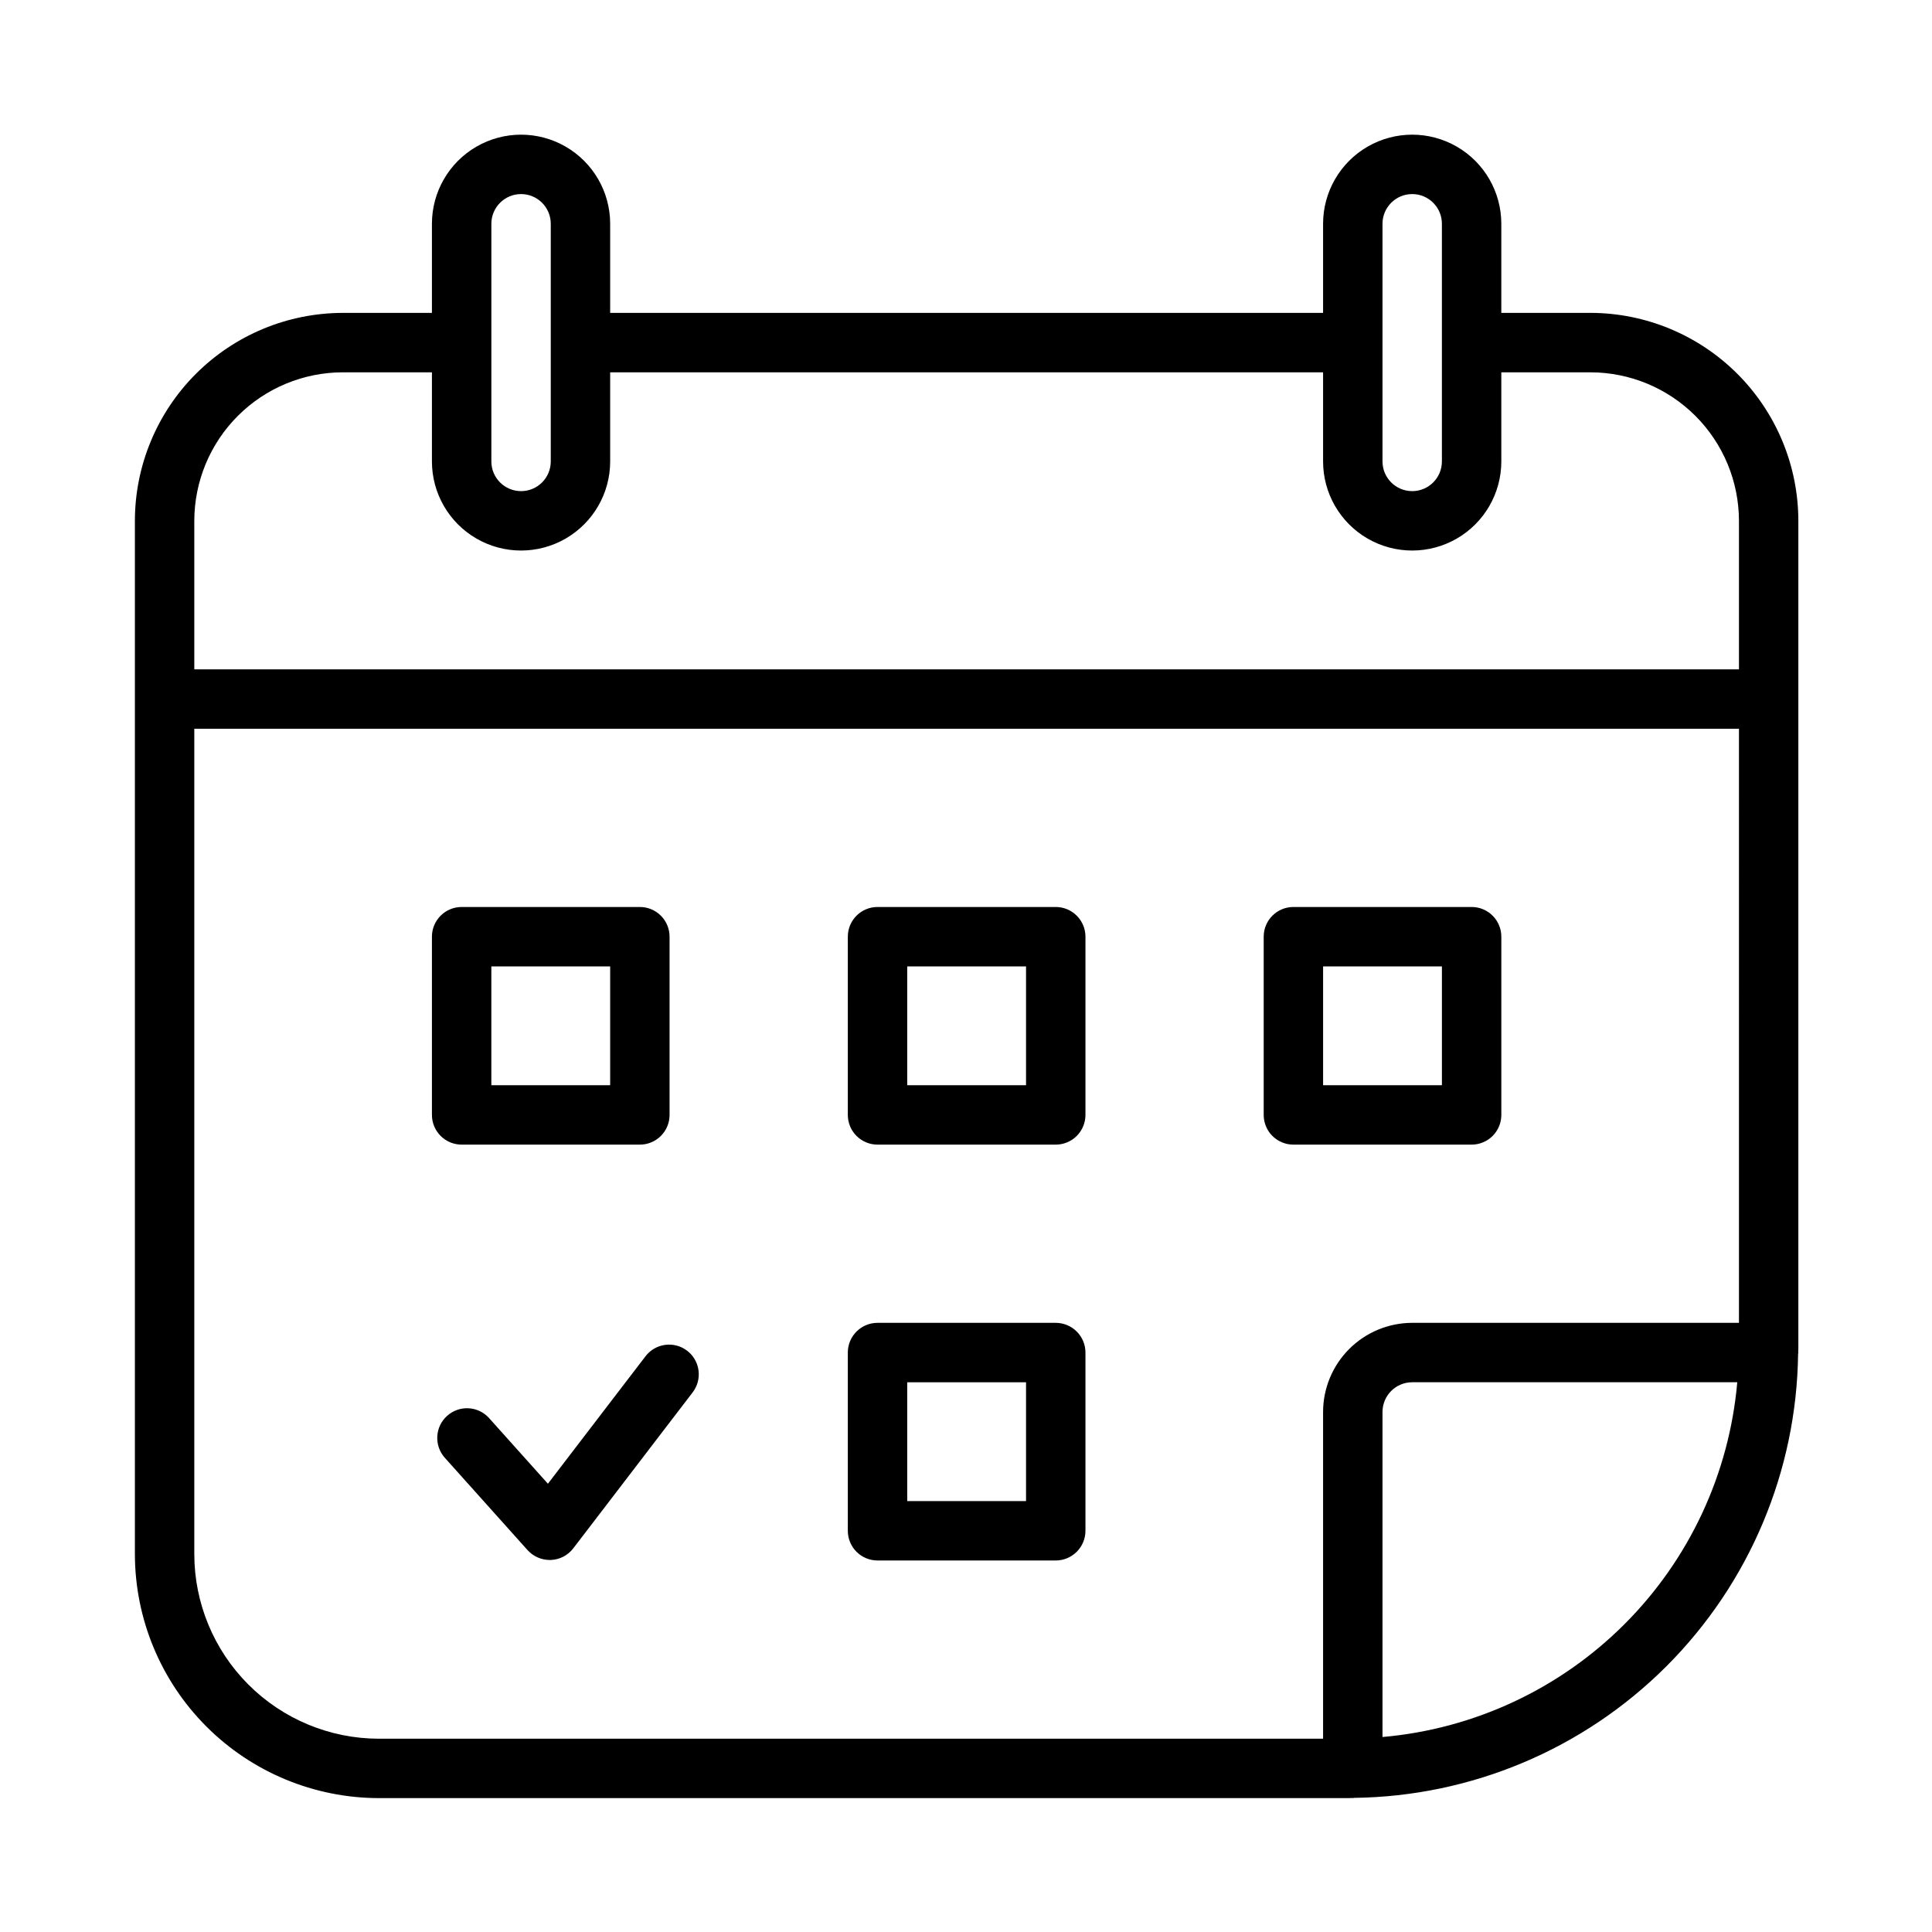 <?xml version="1.0" encoding="UTF-8"?>
<!-- Uploaded to: ICON Repo, www.svgrepo.com, Generator: ICON Repo Mixer Tools -->
<svg width="800px" height="800px" version="1.1" viewBox="144 144 512 512" xmlns="http://www.w3.org/2000/svg">
 <defs>
  <clipPath id="a">
   <path d="m148.09 148.09h503.81v503.81h-503.81z"/>
  </clipPath>
 </defs>
 <g clip-path="url(#a)">
  <path d="m2763.9 1970.5h89.973c6.262-0.008 12.266-2.5 16.691-6.926 4.43-4.426 6.918-10.43 6.926-16.691v-47.234c-0.012-10.434-4.16-20.441-11.539-27.82s-17.387-11.527-27.82-11.539h-58.488c-10.434 0.012-20.441 4.16-27.82 11.539-7.379 7.379-11.527 17.387-11.539 27.82v47.234c0.008 6.262 2.496 12.266 6.926 16.691 4.426 4.426 10.43 6.918 16.691 6.926zm-7.871-70.848v-0.004c0.004-6.258 2.496-12.262 6.922-16.691 4.43-4.426 10.43-6.918 16.691-6.922h58.488c6.262 0.004 12.262 2.496 16.691 6.922 4.426 4.43 6.918 10.434 6.922 16.691v47.234c-0.008 4.344-3.527 7.863-7.871 7.871h-3.383v-46.109c0-4.348-3.523-7.871-7.871-7.871-4.348 0-7.871 3.523-7.871 7.871v46.109h-51.723v-46.109c0-4.348-3.523-7.871-7.871-7.871-4.348 0-7.871 3.523-7.871 7.871v46.109h-3.383c-4.344-0.008-7.863-3.527-7.871-7.871zm52.859-47.23-0.004-0.004c8.352 0 16.363-3.316 22.266-9.223 5.906-5.906 9.223-13.914 9.223-22.266 0-8.352-3.316-16.359-9.223-22.266-5.902-5.906-13.914-9.223-22.266-9.223-8.348 0-16.359 3.316-22.262 9.223-5.906 5.906-9.223 13.914-9.223 22.266 0.008 8.348 3.332 16.352 9.234 22.254 5.902 5.902 13.902 9.223 22.25 9.234zm0-47.23-0.004-0.004c4.176 0 8.184 1.656 11.133 4.609 2.953 2.953 4.613 6.957 4.613 11.133 0 4.176-1.66 8.18-4.613 11.133-2.949 2.953-6.957 4.613-11.133 4.613-4.172 0-8.18-1.66-11.133-4.613-2.949-2.953-4.609-6.957-4.609-11.133 0.004-4.176 1.66-8.176 4.613-11.129s6.957-4.613 11.129-4.613zm29.242 307.01h-58.484l-0.004-0.004c-10.434 0.008-20.441 4.16-27.82 11.539-7.379 7.379-11.527 17.383-11.539 27.82v47.234c0.008 6.258 2.496 12.262 6.926 16.691 4.426 4.426 10.43 6.918 16.691 6.922h89.973c6.262-0.004 12.266-2.496 16.691-6.922 4.43-4.43 6.918-10.434 6.926-16.691v-47.234c-0.012-10.438-4.16-20.441-11.539-27.82s-17.387-11.531-27.82-11.539zm23.617 86.594-0.004-0.004c-0.008 4.344-3.527 7.863-7.871 7.871h-3.383v-46.109c0-4.348-3.523-7.875-7.871-7.875-4.348 0-7.871 3.527-7.871 7.875v46.109h-51.723v-46.109c0-4.348-3.523-7.875-7.871-7.875-4.348 0-7.871 3.527-7.871 7.875v46.109h-3.383c-4.344-0.008-7.863-3.527-7.871-7.871v-47.234c0.004-6.262 2.496-12.266 6.922-16.691 4.43-4.426 10.43-6.918 16.691-6.926h58.488c6.262 0.008 12.262 2.5 16.691 6.926 4.426 4.426 6.918 10.43 6.922 16.691zm-84.348-125.95v-0.004c0 8.352 3.316 16.359 9.223 22.266 5.902 5.902 13.914 9.223 22.262 9.223 8.352 0 16.363-3.32 22.266-9.223 5.906-5.906 9.223-13.914 9.223-22.266 0-8.352-3.316-16.363-9.223-22.266-5.902-5.906-13.914-9.223-22.266-9.223-8.348 0.012-16.348 3.332-22.25 9.234-5.902 5.902-9.227 13.906-9.234 22.254zm47.23 0v-0.004c0 4.176-1.66 8.18-4.613 11.133-2.949 2.953-6.957 4.609-11.133 4.609-4.172 0-8.18-1.656-11.133-4.609-2.949-2.953-4.609-6.957-4.609-11.133 0-4.176 1.66-8.18 4.609-11.133 2.953-2.953 6.961-4.613 11.133-4.613 4.176 0.004 8.18 1.664 11.133 4.613 2.949 2.953 4.609 6.957 4.613 11.133zm-143.94 39.359h-58.484v-0.004c-10.438 0.008-20.445 4.16-27.824 11.539-7.379 7.379-11.527 17.383-11.539 27.82v47.234c0.008 6.258 2.5 12.262 6.926 16.691 4.426 4.426 10.43 6.918 16.691 6.922h89.973c6.262-0.004 12.266-2.496 16.691-6.922 4.43-4.43 6.918-10.434 6.926-16.691v-47.234c-0.008-10.438-4.16-20.441-11.539-27.82-7.379-7.379-17.383-11.531-27.82-11.539zm23.617 86.594v-0.004c-0.012 4.344-3.531 7.863-7.875 7.871h-3.383v-46.109h0.004c0-4.348-3.527-7.875-7.875-7.875s-7.871 3.527-7.871 7.875v46.109h-51.723v-46.109c0-4.348-3.523-7.875-7.871-7.875-4.348 0-7.871 3.527-7.871 7.875v46.109h-3.383c-4.344-0.008-7.863-3.527-7.871-7.871v-47.234c0.008-6.262 2.496-12.266 6.922-16.691 4.43-4.426 10.434-6.918 16.695-6.926h58.484c6.262 0.008 12.266 2.5 16.691 6.926s6.918 10.43 6.926 16.691zm-52.859-94.465v-0.004c8.352 0 16.359-3.32 22.266-9.223 5.902-5.906 9.223-13.914 9.223-22.266 0-8.352-3.32-16.363-9.223-22.266-5.906-5.906-13.914-9.223-22.266-9.223-8.352 0-16.363 3.316-22.266 9.223-5.906 5.902-9.223 13.914-9.223 22.266 0.012 8.348 3.332 16.348 9.234 22.25 5.902 5.906 13.906 9.227 22.254 9.238zm0-47.23v-0.008c4.176 0 8.18 1.66 11.133 4.613s4.609 6.957 4.609 11.133c0 4.176-1.656 8.18-4.609 11.133s-6.957 4.609-11.133 4.609c-4.176 0-8.18-1.656-11.133-4.609s-4.613-6.957-4.613-11.133c0.004-4.176 1.664-8.18 4.613-11.133 2.953-2.949 6.957-4.609 11.133-4.613zm344.12 55.105h-58.484l-0.004-0.008c-10.438 0.008-20.441 4.16-27.82 11.539s-11.531 17.383-11.539 27.82v47.234c0.008 6.258 2.496 12.262 6.922 16.691 4.43 4.426 10.434 6.918 16.695 6.922h89.973c6.262-0.004 12.266-2.496 16.691-6.922 4.426-4.43 6.918-10.434 6.926-16.691v-47.234c-0.012-10.438-4.16-20.441-11.539-27.82s-17.387-11.531-27.824-11.539zm23.617 86.594-0.004-0.008c-0.008 4.344-3.527 7.863-7.871 7.871h-3.383v-46.109c0-4.348-3.523-7.875-7.871-7.875-4.348 0-7.871 3.527-7.871 7.875v46.109h-51.723v-46.109c0-4.348-3.523-7.875-7.871-7.875s-7.875 3.527-7.875 7.875v46.109h-3.383 0.004c-4.348-0.008-7.863-3.527-7.875-7.871v-47.234c0.008-6.262 2.5-12.266 6.926-16.691s10.43-6.918 16.691-6.926h58.484c6.262 0.008 12.266 2.5 16.695 6.926 4.426 4.426 6.914 10.43 6.922 16.691zm-84.348-125.95-0.004-0.008c0 8.352 3.32 16.359 9.223 22.266 5.906 5.902 13.914 9.223 22.266 9.223 8.352 0 16.359-3.32 22.266-9.223 5.906-5.906 9.223-13.914 9.223-22.266 0-8.352-3.316-16.363-9.223-22.266-5.906-5.906-13.914-9.223-22.266-9.223-8.348 0.012-16.348 3.332-22.254 9.234-5.902 5.902-9.223 13.906-9.234 22.254zm47.23 0v-0.008c0 4.176-1.66 8.18-4.613 11.133s-6.957 4.609-11.133 4.609c-4.176 0-8.18-1.656-11.133-4.609s-4.609-6.957-4.609-11.133c0-4.176 1.656-8.18 4.609-11.133s6.957-4.613 11.133-4.613c4.176 0.004 8.18 1.664 11.133 4.613 2.949 2.953 4.609 6.957 4.613 11.133zm-338.5-47.23v-15.742l-0.004-0.012c0-4.348 3.527-7.871 7.875-7.871h149.57v-7.871l-0.004-0.004c0-4.348 3.523-7.871 7.871-7.871 4.348 0 7.875 3.523 7.875 7.871v7.871l149.57 0.004c2.09 0 4.09 0.828 5.566 2.305 1.477 1.477 2.305 3.477 2.305 5.566v15.742c0 4.348-3.523 7.875-7.871 7.875s-7.871-3.527-7.871-7.875v-7.871h-141.7v7.871c0 4.348-3.527 7.875-7.875 7.875-4.348 0-7.871-3.527-7.871-7.875v-7.871h-141.7v7.871c0 4.348-3.523 7.875-7.871 7.875-4.348 0-7.875-3.527-7.875-7.875zm-739.97-240.11h-78.719c-6.262 0.004-12.266 2.496-16.691 6.922-4.43 4.43-6.918 10.43-6.926 16.691v393.6c0.008 6.262 2.496 12.266 6.926 16.691 4.426 4.43 10.43 6.918 16.691 6.926h78.719c6.262-0.008 12.266-2.496 16.691-6.926 4.426-4.426 6.918-10.43 6.926-16.691v-393.6c-0.008-6.262-2.5-12.262-6.926-16.691-4.426-4.426-10.43-6.918-16.691-6.922zm7.871 417.22v-0.004c-0.008 4.344-3.527 7.863-7.871 7.871h-78.719c-4.344-0.008-7.863-3.527-7.875-7.871v-23.617h94.465zm0-39.359h-94.465v-314.89h94.465zm0-330.62h-94.465v-23.621c0.012-4.344 3.531-7.863 7.875-7.871h78.719c4.344 0.008 7.863 3.527 7.871 7.871zm-47.23 110.21v-0.004c8.352 0 16.359-3.316 22.266-9.223 5.906-5.902 9.223-13.914 9.223-22.266 0-8.352-3.316-16.359-9.223-22.266-5.906-5.902-13.914-9.223-22.266-9.223-8.352 0-16.359 3.32-22.266 9.223-5.906 5.906-9.223 13.914-9.223 22.266 0.012 8.348 3.332 16.352 9.234 22.254 5.902 5.902 13.906 9.223 22.254 9.234zm0-47.23v-0.004c4.176 0 8.18 1.656 11.133 4.609s4.609 6.957 4.609 11.133-1.656 8.18-4.609 11.133-6.957 4.613-11.133 4.613c-4.176 0-8.18-1.66-11.133-4.613s-4.613-6.957-4.613-11.133c0.004-4.172 1.664-8.176 4.617-11.129 2.949-2.953 6.953-4.613 11.129-4.613zm-31.488 228.29v-141.7c0-4.348 3.523-7.871 7.871-7.871s7.871 3.523 7.871 7.871v141.7c0 4.348-3.523 7.871-7.871 7.871s-7.871-3.523-7.871-7.871zm62.977-141.7v141.7-0.004c0 4.348-3.523 7.871-7.871 7.871s-7.875-3.523-7.875-7.871v-141.7c0-4.348 3.527-7.871 7.875-7.871s7.871 3.523 7.871 7.871zm149.57-196.8h-78.719l-0.004-0.004c-6.262 0.004-12.266 2.496-16.691 6.922-4.426 4.43-6.918 10.43-6.926 16.691v393.6c0.008 6.262 2.5 12.266 6.926 16.691 4.426 4.43 10.43 6.918 16.691 6.926h78.719c6.262-0.008 12.266-2.496 16.691-6.926 4.43-4.426 6.918-10.43 6.926-16.691v-393.6c-0.008-6.262-2.496-12.262-6.926-16.691-4.426-4.426-10.43-6.918-16.691-6.922zm7.871 417.22v-0.008c-0.012 4.344-3.531 7.863-7.875 7.871h-78.719c-4.344-0.008-7.863-3.527-7.871-7.871v-23.617h94.465zm0-39.359h-94.465v-314.89h94.465zm0-330.62h-94.465v-23.625c0.008-4.344 3.527-7.863 7.871-7.871h78.719c4.344 0.008 7.863 3.527 7.875 7.871zm-47.23 110.21-0.004-0.008c8.352 0 16.359-3.316 22.266-9.223 5.906-5.902 9.223-13.914 9.223-22.266 0-8.352-3.316-16.359-9.223-22.266-5.906-5.902-13.914-9.223-22.266-9.223s-16.359 3.32-22.266 9.223c-5.902 5.906-9.223 13.914-9.223 22.266 0.012 8.348 3.332 16.352 9.234 22.254 5.906 5.902 13.906 9.223 22.254 9.234zm0-47.23-0.004-0.008c4.176 0 8.18 1.656 11.133 4.609 2.953 2.953 4.613 6.957 4.613 11.133s-1.66 8.18-4.613 11.133c-2.953 2.953-6.957 4.613-11.133 4.613s-8.18-1.66-11.133-4.613c-2.953-2.953-4.609-6.957-4.609-11.133 0-4.172 1.66-8.176 4.613-11.129s6.953-4.613 11.129-4.613zm-31.488 228.29v-141.7l-0.004-0.012c0-4.348 3.523-7.871 7.871-7.871 4.348 0 7.875 3.523 7.875 7.871v141.7c0 4.348-3.527 7.871-7.875 7.871-4.348 0-7.871-3.523-7.871-7.871zm62.977-141.7v141.7l-0.004-0.008c0 4.348-3.523 7.871-7.871 7.871-4.348 0-7.871-3.523-7.871-7.871v-141.7c0-4.348 3.523-7.871 7.871-7.871 4.348 0 7.871 3.523 7.871 7.871zm149.57-196.8h-78.719l-0.008-0.008c-6.262 0.004-12.262 2.496-16.691 6.922-4.426 4.43-6.918 10.43-6.922 16.691v393.6c0.004 6.262 2.496 12.266 6.922 16.691 4.43 4.43 10.43 6.918 16.691 6.926h78.723c6.262-0.008 12.262-2.496 16.691-6.926 4.426-4.426 6.918-10.43 6.922-16.691v-393.6c-0.004-6.262-2.496-12.262-6.922-16.691-4.43-4.426-10.43-6.918-16.691-6.922zm7.871 417.22-0.004-0.012c-0.008 4.344-3.527 7.863-7.871 7.871h-78.723c-4.344-0.008-7.863-3.527-7.871-7.871v-23.617h94.465zm0-39.359h-94.465l-0.004-314.89h94.465zm0-330.62h-94.465v-23.617l-0.004-0.012c0.008-4.344 3.527-7.863 7.871-7.871h78.723c4.344 0.008 7.863 3.527 7.871 7.871zm-47.23 110.21-0.008-0.012c8.352 0 16.363-3.316 22.266-9.223 5.906-5.902 9.223-13.914 9.223-22.266 0-8.352-3.316-16.359-9.223-22.266-5.902-5.902-13.914-9.223-22.266-9.223-8.348 0-16.359 3.32-22.262 9.223-5.906 5.906-9.223 13.914-9.223 22.266 0.008 8.348 3.332 16.352 9.234 22.254 5.902 5.902 13.902 9.223 22.25 9.234zm0-47.23-0.008-0.012c4.176 0 8.184 1.656 11.133 4.609 2.953 2.953 4.613 6.957 4.613 11.133s-1.66 8.18-4.613 11.133c-2.949 2.953-6.957 4.613-11.133 4.613-4.172 0-8.18-1.66-11.133-4.613-2.949-2.953-4.609-6.957-4.609-11.133 0.004-4.172 1.66-8.176 4.613-11.129s6.957-4.613 11.129-4.613zm-31.488 228.29v-141.7l-0.004-0.016c0-4.348 3.523-7.871 7.871-7.871s7.871 3.523 7.871 7.871v141.7c0 4.348-3.523 7.871-7.871 7.871s-7.871-3.523-7.871-7.871zm62.977-141.7v141.7l-0.008-0.012c0 4.348-3.523 7.871-7.871 7.871s-7.871-3.523-7.871-7.871v-141.7c0-4.348 3.523-7.871 7.871-7.871s7.871 3.523 7.871 7.871zm-771.46 39.348c-0.012-8.348-3.332-16.352-9.234-22.254-5.902-5.902-13.906-9.223-22.254-9.234h-23.617l-0.168 0.031c-4.633-6.141-10.965-10.789-18.215-13.367l22.828-34.246v0.004c1.137 0.18 2.281 0.293 3.43 0.344 11.25 0 21.645-6 27.27-15.742s5.625-21.746 0-31.488c-5.625-9.742-16.02-15.746-27.27-15.746-1.707 0.035-3.406 0.207-5.082 0.516l-54.512-22.441-3.305-9.422h-0.004c-0.684-1.973-2.129-3.59-4.008-4.496-1.883-0.906-4.047-1.027-6.016-0.332l-17.477 6.129c-4.129-3.664-9.172-6.144-14.598-7.18-5.422-1.035-11.023-0.59-16.215 1.297l-7.426 2.598c-4.102 1.438-6.262 5.922-4.828 10.023l20.832 59.441c0.688 1.973 2.133 3.594 4.016 4.504 1.887 0.898 4.055 1.012 6.023 0.316l7.41-2.613h0.004c5.227-1.773 9.879-4.918 13.469-9.113 3.59-4.191 5.984-9.277 6.93-14.715l17.484-6.125c4.102-1.438 6.262-5.922 4.828-10.023l-0.145-0.414 29.613 12.191c-6.164 6.543-9.203 15.426-8.336 24.375 0.863 8.945 5.547 17.082 12.848 22.324l-25.383 38.074c-10.656 1.219-20.344 6.758-26.805 15.32l-0.168-0.023h-55.305c-0.238-4.047-1.953-7.863-4.816-10.73-2.867-2.863-6.684-4.578-10.73-4.816v-55.301c-0.008-10.438-4.16-20.441-11.539-27.82-7.379-7.379-17.383-11.531-27.82-11.543h-94.465c-10.434 0.012-20.438 4.164-27.82 11.543-7.379 7.379-11.527 17.383-11.539 27.82v70.848h-15.742c-9.297-0.031-18.129 4.062-24.117 11.172-5.984 7.113-8.512 16.512-6.894 25.668s7.207 17.121 15.266 21.754v169.7c0 2.086 0.832 4.09 2.305 5.566 1.477 1.477 3.481 2.305 5.566 2.305h362.11c2.09 0 4.09-0.828 5.566-2.305 1.477-1.477 2.309-3.481 2.309-5.566v-169.7c9.707-5.582 15.703-15.91 15.742-27.105zm-138.64-126.25c-1.801 3.769-5.031 6.664-8.973 8.043l-15.621-44.574c3.941-1.375 8.266-1.129 12.027 0.68 3.762 1.809 6.652 5.039 8.035 8.977l5.195 14.867c1.387 3.934 1.148 8.254-0.664 12.008zm15.531-17.234-5.211-14.852 5.934-2.078 5.211 14.852zm91.617 33.27c0 4.176-1.656 8.18-4.609 11.133s-6.957 4.613-11.133 4.613-8.18-1.66-11.133-4.613-4.613-6.957-4.613-11.133 1.66-8.18 4.613-11.133 6.957-4.609 11.133-4.609c4.172 0 8.176 1.66 11.129 4.613s4.613 6.957 4.613 11.129zm-55.105 78.719v0.004c4.883 0.004 9.645 1.52 13.633 4.34 3.984 2.816 7 6.801 8.633 11.402h-44.527c1.633-4.602 4.648-8.586 8.633-11.402 3.988-2.82 8.75-4.336 13.629-4.34zm-195.82 0 93.48 0.988v13.777-0.004c0 0.543-0.438 0.984-0.984 0.984l-93.477-0.984zm-63.957-70.844c0.004-6.262 2.496-12.266 6.922-16.691 4.43-4.43 10.43-6.918 16.691-6.926h94.465c6.262 0.008 12.266 2.496 16.691 6.926 4.43 4.426 6.918 10.43 6.926 16.691v55.102h-15.746v-39.359c0-4.348-3.523-7.871-7.871-7.871s-7.871 3.523-7.871 7.871v39.359h-46.25c-4.242 0.023-8.316 1.664-11.391 4.594-3.07 2.926-4.91 6.914-5.141 11.152h-15.938v-55.105c0-4.348-3.527-7.871-7.875-7.871-4.348 0-7.871 3.523-7.871 7.871v55.105h-15.742zm314.88 291.26h-346.37v-157.44h346.37zm0-173.18h-346.37c-5.625 0-10.824-3-13.637-7.871-2.812-4.871-2.812-10.875 0-15.746 2.812-4.871 8.012-7.871 13.637-7.871h78.918c0.227 4.238 2.066 8.227 5.141 11.152 3.07 2.93 7.148 4.57 11.391 4.594h92.496c4.242-0.023 8.316-1.664 11.391-4.594 3.07-2.926 4.91-6.914 5.141-11.152h48.227c-0.527 2.59-0.789 5.231-0.789 7.871 0 2.09 0.828 4.09 2.305 5.566 1.477 1.477 3.481 2.309 5.566 2.309h62.977c2.09 0 4.09-0.832 5.566-2.309 1.477-1.477 2.305-3.477 2.305-5.566 0.004-2.641-0.258-5.281-0.785-7.871h16.52c5.625 0 10.824 3 13.637 7.871 2.812 4.871 2.812 10.875 0 15.746-2.812 4.871-8.012 7.871-13.637 7.871zm-244.03-173.18c10.438 0 20.449-4.148 27.832-11.527 7.379-7.383 11.527-17.395 11.527-27.832 0-10.441-4.148-20.453-11.527-27.832-7.383-7.383-17.395-11.527-27.832-11.527-10.441 0-20.453 4.144-27.832 11.527-7.383 7.379-11.527 17.391-11.527 27.832 0.008 10.434 4.16 20.441 11.539 27.82s17.383 11.527 27.82 11.539zm0-62.977c6.262 0 12.27 2.488 16.699 6.918 4.43 4.43 6.914 10.434 6.914 16.699 0 6.262-2.484 12.27-6.914 16.699-4.43 4.426-10.438 6.914-16.699 6.914-6.266 0-12.27-2.488-16.699-6.914-4.43-4.43-6.918-10.438-6.918-16.699 0.008-6.262 2.496-12.266 6.926-16.691 4.426-4.43 10.43-6.918 16.691-6.926zm-566.65 66.852c0.301 0.031 0.602 0.047 0.891 0.047v-0.004c2.062 0.004 4.039-0.801 5.512-2.242l36.926-36.098v-0.004c2.172-2.121 2.93-5.305 1.945-8.18s-3.535-4.926-6.551-5.273l-20.742-2.363-1.906-20.781c-0.281-3.019-2.273-5.609-5.121-6.656-2.848-1.074-6.062-0.387-8.227 1.754l-36.93 36.094c-1.691 1.656-2.551 3.988-2.336 6.348l2.301 25.105-11.84 12.91 0.004 0.004c-41.113-34.594-94.156-51.676-147.73-47.582-53.574 4.098-103.4 29.047-138.78 69.488-35.375 40.441-53.473 93.145-50.406 146.79 3.07 53.641 27.059 103.94 66.812 140.08 39.754 36.145 92.102 55.25 145.79 53.211 53.691-2.035 104.44-25.055 141.34-64.109 36.898-39.051 57.008-91.023 56-144.74-1.008-53.723-23.047-104.9-61.387-142.55l12.594-13.742zm11.246 155.92c0.051 42.328-14.32 83.406-40.738 116.48-26.418 33.07-63.312 56.156-104.61 65.457-41.293 9.297-84.523 4.258-122.57-14.297-38.047-18.551-68.637-49.508-86.738-87.77s-22.629-81.547-12.84-122.73c9.785-41.18 33.309-77.797 66.688-103.82 33.379-26.023 74.629-39.906 116.95-39.355 42.324 0.551 83.199 15.5 115.89 42.383l-28.773 31.387c-39.254-30.953-91.852-39.082-138.62-21.426-46.766 17.66-80.867 58.527-89.863 107.7-9 49.172 8.418 99.465 45.902 132.54 37.484 33.078 89.551 44.102 137.22 29.051 47.672-15.047 83.977-53.969 95.676-102.57 11.699-48.598-2.914-99.777-38.512-134.87l28.629-31.23v-0.004c17.812 17.285 31.973 37.973 41.645 60.832 9.668 22.859 14.652 47.43 14.648 72.25zm-196.15 7.844v-0.004c1.535 1.414 3.574 2.156 5.66 2.07 2.086-0.09 4.051-1.004 5.461-2.543l49.98-54.523v0.004c15.582 17.355 21.168 41.492 14.793 63.93-6.379 22.438-23.82 40.031-46.203 46.602-22.383 6.566-46.566 1.191-64.059-14.242-17.488-15.434-25.836-38.762-22.102-61.785 3.731-23.027 19.016-42.523 40.484-51.645 21.469-9.117 46.117-6.582 65.277 6.719l-49.777 54.305c-2.93 3.203-2.715 8.172 0.484 11.109zm59.977-77.074h-0.004c-24.059-17.336-55.371-20.988-82.773-9.652-27.402 11.332-46.992 36.035-51.777 65.301s5.91 58.922 28.273 78.395c22.363 19.473 53.207 25.992 81.535 17.227 28.328-8.766 50.105-31.562 57.562-60.266 7.461-28.699-0.461-59.215-20.941-80.66l28.746-31.359c32.473 32.078 45.805 78.805 35.148 123.19-10.652 44.387-43.742 79.969-87.238 93.812-43.5 13.844-91.066 3.938-125.42-26.125-34.352-30.062-50.48-75.898-42.527-120.84 7.957-44.949 38.836-82.465 81.418-98.914 42.582-16.445 90.664-9.426 126.77 18.504zm126.83-143.68 0.977 10.684-0.004 0.004c0.352 3.707 3.242 6.668 6.941 7.102l10.664 1.215-22.418 21.926-17.012-1.953-1.574-17.051zm-797.1 155.67c0-0.098 0.055-0.176 0.055-0.273l-0.07-7.809c-0.055-45.918-18.316-89.938-50.785-122.4-32.465-32.469-76.484-50.73-122.4-50.781-45.91 0.051-89.93 18.309-122.39 50.773-32.469 32.465-50.734 76.48-50.789 122.39l-0.016 7.871 0.035 0.195c-9.887 7.375-15.73 18.973-15.762 31.309v31.488c0.008 10.434 4.16 20.441 11.539 27.82 7.379 7.379 17.383 11.527 27.82 11.539h7.871v7.871c0.008 6.262 2.496 12.266 6.926 16.691 4.426 4.43 10.43 6.918 16.691 6.926h15.742c6.262-0.008 12.266-2.496 16.691-6.926 4.43-4.426 6.918-10.43 6.926-16.691v-125.95 0.004c-0.008-6.262-2.496-12.266-6.926-16.691-4.426-4.43-10.43-6.918-16.691-6.926h-15.742c-6.262 0.008-12.266 2.496-16.691 6.926-4.43 4.426-6.918 10.43-6.926 16.691v7.871h-7.871c-2.644-0.004-5.281 0.262-7.871 0.785v-0.785c0.031-17.602 3.039-35.07 8.887-51.672 1.809-2.016 3.094-3.438 5.394-5.742v0.004c18.68-19.059 40.945-34.23 65.516-44.645 24.57-10.414 50.957-15.859 77.641-16.027 27.98 0.168 55.625 6.137 81.18 17.535 25.555 11.395 48.465 27.969 67.289 48.676 5.902 16.68 8.938 34.238 8.973 51.93v0.734c-2.59-0.523-5.227-0.789-7.871-0.785h-7.871v-7.871c-0.008-6.262-2.5-12.266-6.926-16.691-4.43-4.43-10.43-6.918-16.691-6.926h-15.746c-6.258 0.008-12.262 2.496-16.691 6.926-4.426 4.426-6.914 10.43-6.922 16.691v125.95-0.004c0.008 6.262 2.496 12.266 6.922 16.691 4.43 4.43 10.434 6.918 16.691 6.926h15.746c6.262-0.008 12.262-2.496 16.691-6.926 4.426-4.426 6.918-10.43 6.926-16.691v-7.879h7.871c2.644 0.004 5.281-0.262 7.871-0.785v8.711c-0.062 29.926-11.477 58.711-31.938 80.547-20.461 21.832-48.445 35.09-78.305 37.09-0.105-8.277-3.461-16.18-9.348-22-5.887-5.816-13.828-9.086-22.105-9.098h-31.488c-8.348 0.008-16.352 3.328-22.254 9.234-5.906 5.902-9.227 13.906-9.234 22.254 0.008 8.348 3.328 16.352 9.234 22.254 5.902 5.902 13.906 9.223 22.254 9.234h31.488c5.535-0.02 10.969-1.504 15.746-4.301 4.781-2.797 8.73-6.809 11.457-11.625 34.824-0.953 67.902-15.441 92.219-40.383 24.312-24.945 37.953-58.379 38.02-93.215v-15.789l-0.035-0.172c9.895-7.371 15.742-18.977 15.777-31.316v-31.488c-0.035-12.316-5.859-23.902-15.727-31.277zm-299.15 94.254v-110.21c0.004-4.348 3.523-7.867 7.871-7.875h15.742c4.348 0.008 7.867 3.527 7.871 7.875v125.95-0.004c-0.004 4.348-3.523 7.867-7.871 7.875h-15.742c-4.348-0.008-7.867-3.527-7.871-7.875zm-23.617-86.594h7.871v78.719h-7.871v0.004c-6.262-0.008-12.266-2.5-16.691-6.926-4.43-4.43-6.918-10.43-6.926-16.691v-31.488c0.008-6.262 2.496-12.266 6.926-16.691 4.426-4.426 10.43-6.918 16.691-6.926zm149.57-149.57-0.004 0.004c-46.531 0.203-91.738 15.508-128.83 43.609 29.395-42.094 77.488-67.191 128.83-67.227 51.133 0.039 99.055 24.941 128.47 66.766-37.02-27.918-82.105-43.059-128.47-43.148zm125.95 141.7v110.21l-0.004 0.004c-0.004 4.348-3.527 7.867-7.871 7.875h-15.746c-4.344-0.008-7.863-3.527-7.871-7.875v-125.95 0.004c0.008-4.348 3.527-7.867 7.871-7.875h15.746c4.344 0.008 7.867 3.527 7.871 7.875zm-110.21 244.04h-31.488c-4.176-0.004-8.176-1.664-11.129-4.613-2.953-2.953-4.613-6.953-4.617-11.129 0.004-4.176 1.664-8.176 4.617-11.129 2.953-2.953 6.953-4.613 11.129-4.617h31.488c4.172 0.004 8.176 1.664 11.129 4.617 2.949 2.953 4.609 6.953 4.613 11.129-0.004 4.176-1.664 8.176-4.613 11.129-2.953 2.949-6.957 4.609-11.129 4.613zm157.44-181.05c-0.008 6.262-2.5 12.262-6.926 16.691-4.43 4.426-10.43 6.918-16.691 6.926h-7.871v-78.719h7.871v-0.004c6.262 0.008 12.262 2.5 16.691 6.926 4.426 4.426 6.918 10.43 6.926 16.691zm3219.7-921.03h-39.359v-7.871c-0.031-22.957-9.16-44.965-25.395-61.199s-38.242-25.363-61.199-25.395h-110.21c-22.957 0.031-44.965 9.16-61.199 25.395s-25.363 38.242-25.395 61.199v7.871h-39.359c-10.438 0.012-20.441 4.16-27.82 11.539-7.379 7.379-11.531 17.387-11.539 27.82v204.67c0.008 10.438 4.16 20.445 11.539 27.824 7.379 7.379 17.383 11.527 27.82 11.539h362.11c10.438-0.012 20.441-4.16 27.82-11.539 7.379-7.379 11.531-17.387 11.539-27.824v-204.67c-0.008-10.434-4.16-20.441-11.539-27.82-7.379-7.379-17.383-11.527-27.82-11.539zm-236.16-78.719h110.21c18.785 0.02 36.793 7.492 50.074 20.773s20.754 31.289 20.773 50.074v7.871h-16.531c-1.895-17.273-10.086-33.242-23.012-44.859-12.922-11.617-29.672-18.066-47.047-18.117h-78.723c-17.375 0.055-34.121 6.504-47.043 18.121s-21.113 27.582-23.008 44.855h-16.539v-7.871c0.02-18.785 7.492-36.793 20.773-50.074s31.289-20.754 50.074-20.773zm149.02 78.719h-187.83c1.914-13.109 8.477-25.094 18.492-33.766 10.016-8.668 22.816-13.449 36.062-13.465h78.723c13.246 0.016 26.043 4.797 36.059 13.469 10.016 8.672 16.578 20.652 18.488 33.762zm-298.59 39.359c0.008-6.262 2.5-12.262 6.926-16.691 4.426-4.426 10.43-6.918 16.691-6.922h362.11c6.262 0.004 12.266 2.496 16.691 6.922 4.426 4.43 6.918 10.43 6.926 16.691v12.379c-0.02 15.5-6.184 30.363-17.145 41.324-10.965 10.965-25.824 17.129-41.328 17.145h-98.969v-7.519 0.004c-0.004-6.356-2.531-12.449-7.027-16.945-4.492-4.492-10.586-7.019-16.941-7.027h-46.527c-6.356 0.008-12.449 2.535-16.941 7.027-4.496 4.496-7.023 10.59-7.027 16.945v7.516h-98.969c-15.504-0.016-30.363-6.18-41.328-17.145-10.961-10.961-17.125-25.824-17.145-41.324zm157.44 86.594v7.519-0.004c0.004 6.356 2.531 12.453 7.027 16.945 4.492 4.496 10.586 7.023 16.941 7.027h46.527c6.356-0.004 12.449-2.531 16.941-7.027 4.496-4.492 7.023-10.59 7.027-16.945v-7.516h62.977v141.7h-220.42v-141.7zm78.719-8.559c-0.023 0.238-0.137 0.441-0.137 0.688 0 0.242 0.117 0.445 0.137 0.688v14.703-0.004c-0.004 4.543-3.684 8.223-8.223 8.227h-46.527c-4.539-0.004-8.219-3.684-8.223-8.227v-30.781 0.004c0.004-4.543 3.684-8.223 8.223-8.227h46.527c4.539 0.004 8.219 3.684 8.223 8.227zm-236.16 126.64v-147.12c13.922 18.238 35.527 28.973 58.473 29.047h20.25v141.7h-55.105c-6.262-0.008-12.266-2.496-16.691-6.926-4.426-4.426-6.918-10.43-6.926-16.691zm409.34 0h0.004c-0.008 6.262-2.5 12.266-6.926 16.691-4.426 4.43-10.43 6.918-16.691 6.926h-55.105v-141.7h20.25c22.945-0.074 44.551-10.809 58.473-29.047zm-1172.9-236.16c10.441 0 20.449-4.144 27.832-11.527 7.383-7.383 11.527-17.395 11.527-27.832s-4.144-20.449-11.527-27.832c-7.383-7.379-17.391-11.527-27.832-11.527-10.438 0-20.449 4.148-27.832 11.527-7.379 7.383-11.527 17.395-11.527 27.832 0.008 10.438 4.16 20.441 11.539 27.82 7.379 7.379 17.387 11.531 27.82 11.539zm0-62.977c6.266 0 12.27 2.488 16.699 6.918 4.43 4.43 6.918 10.438 6.918 16.699 0 6.266-2.488 12.27-6.918 16.699-4.43 4.43-10.434 6.918-16.699 6.918-6.262 0-12.27-2.488-16.699-6.918-4.43-4.43-6.918-10.434-6.918-16.699 0.008-6.262 2.5-12.262 6.926-16.691 4.43-4.426 10.43-6.918 16.691-6.926zm346.37 78.719h-31.488l0.004 0.004c-7.668 0.051-15.152 2.352-21.531 6.613l-17.387-63.785 0.004-0.004c-0.941-3.418-4.051-5.793-7.598-5.797h-206.12c-3.547 0.004-6.656 2.379-7.594 5.797l-17.395 63.789c-6.371-4.262-13.855-6.562-21.52-6.613h-31.488c-10.438 0.008-20.441 4.16-27.824 11.539-7.379 7.379-11.527 17.383-11.535 27.82v78.719c0.004 6.262 2.496 12.266 6.922 16.691 4.43 4.43 10.43 6.918 16.691 6.926h31.918l-14.465 53.027c-0.051 0.191 0.016 0.387-0.02 0.578l-0.004 0.004c-0.148 0.484-0.25 0.988-0.301 1.496v31.488c0 2.086 0.828 4.09 2.305 5.566 1.477 1.477 3.481 2.305 5.566 2.305h343.59c2.09 0 4.09-0.828 5.566-2.305 1.477-1.477 2.305-3.481 2.305-5.566v-31.488c-0.047-0.477-0.141-0.945-0.281-1.402-0.039-0.223 0.035-0.449-0.023-0.672l-14.465-53.031h31.914c6.262-0.008 12.266-2.496 16.691-6.926 4.43-4.426 6.918-10.43 6.926-16.691v-78.719c-0.012-10.438-4.16-20.441-11.539-27.82-7.379-7.379-17.387-11.531-27.82-11.539zm-278.11-47.23h194.1l17.727 65.051c0.211 0.598 0.496 1.168 0.852 1.691-2.168 3.715-3.707 7.762-4.559 11.98h-55.961c-8.438 0-16.234 4.5-20.453 11.809-4.219 7.305-4.219 16.309 0 23.613 4.219 7.309 12.016 11.809 20.453 11.809h76.707c-0.051 0.695-0.004 1.395 0.137 2.074l29.504 108.13h-322.91l29.504-108.13c0.145-0.68 0.188-1.379 0.141-2.074h76.711c8.434 0 16.23-4.5 20.449-11.809 4.219-7.305 4.219-16.309 0-23.613-4.219-7.309-12.016-11.809-20.449-11.809h-55.965c-0.824-4.027-2.281-7.902-4.312-11.477zm-99.75 173.19c-4.344-0.012-7.863-3.531-7.871-7.875v-78.719c0.008-6.262 2.496-12.266 6.926-16.691 4.426-4.426 10.43-6.918 16.691-6.926h31.488c6.262 0.008 12.262 2.496 16.691 6.926 4.426 4.426 6.918 10.43 6.922 16.691 0 2.086 0.832 4.09 2.309 5.566 1.477 1.477 3.477 2.305 5.566 2.305h62.977c4.348 0 7.871 3.523 7.871 7.871 0 4.348-3.523 7.875-7.871 7.875h-110.21c-4.348 0-7.871 3.523-7.871 7.871 0 4.348 3.523 7.871 7.871 7.871h17.605l-12.883 47.23zm360.71 94.465-327.84-0.004v-15.742h327.84zm40.758-102.34c-0.008 4.344-3.527 7.863-7.871 7.875h-36.211l-12.883-47.23 17.605-0.004c4.348 0 7.871-3.523 7.871-7.871 0-4.348-3.523-7.871-7.871-7.871h-110.21c-4.348 0-7.871-3.527-7.871-7.875 0-4.348 3.523-7.871 7.871-7.871h62.977c2.086 0 4.09-0.828 5.566-2.305 1.477-1.477 2.305-3.481 2.305-5.566 0-6.262 2.488-12.27 6.918-16.699 4.43-4.43 10.434-6.918 16.699-6.918h31.488c6.262 0.008 12.262 2.5 16.691 6.926 4.426 4.426 6.918 10.43 6.922 16.691zm-39.359-133.82c10.441 0 20.449-4.144 27.832-11.527 7.383-7.383 11.527-17.395 11.527-27.832s-4.144-20.449-11.527-27.832c-7.383-7.379-17.391-11.527-27.832-11.527-10.438 0-20.449 4.148-27.832 11.527-7.379 7.383-11.527 17.395-11.527 27.832 0.008 10.438 4.16 20.441 11.539 27.82 7.379 7.379 17.387 11.531 27.82 11.539zm0-62.977c6.266 0 12.27 2.488 16.699 6.918 4.43 4.43 6.918 10.438 6.918 16.699 0 6.266-2.488 12.27-6.918 16.699-4.43 4.43-10.434 6.918-16.699 6.918-6.262 0-12.27-2.488-16.699-6.918-4.43-4.43-6.918-10.434-6.918-16.699 0.008-6.262 2.5-12.262 6.926-16.691 4.43-4.426 10.43-6.918 16.691-6.926zm-818.69-74.785h-267.65v0.004c-14.613 0-28.629 5.805-38.965 16.137-10.332 10.336-16.137 24.352-16.137 38.965v330.62c0 6.266 2.488 12.27 6.914 16.699 4.43 4.43 10.438 6.918 16.699 6.918h70.852v31.488c0 3.144 1.875 5.988 4.766 7.227 2.891 1.242 6.242 0.645 8.523-1.523l26.07-24.77 26.07 24.77h-0.004c2.281 2.168 5.633 2.766 8.523 1.523 2.891-1.238 4.766-4.082 4.769-7.227v-31.488h149.57-0.004c6.266 0 12.273-2.488 16.699-6.918 4.43-4.43 6.918-10.434 6.918-16.699v-362.11c0-6.262-2.488-12.27-6.918-16.699-4.426-4.426-10.434-6.914-16.699-6.914zm-307.01 51.172c0.012-9.07 3.148-17.863 8.883-24.891 5.738-7.023 13.719-11.859 22.605-13.684v314.88c-11.957 1.676-23.023 7.254-31.488 15.863zm141.7 371.32-18.195-17.281v-0.004c-3.039-2.883-7.801-2.883-10.84 0l-18.195 17.281v-44.633h47.23zm173.19-36.766c-0.016 4.344-3.531 7.859-7.875 7.875h-149.57v-15.742h118.08l-0.004-0.004c4.348 0 7.875-3.523 7.875-7.871s-3.527-7.871-7.875-7.871h-220.42 0.004c-4.348 0-7.871 3.523-7.871 7.871s3.523 7.871 7.871 7.871h23.617v15.742l-70.852 0.004c-2.113-0.023-4.133-0.887-5.609-2.402s-2.289-3.555-2.262-5.668c0.062-10.402 4.234-20.355 11.609-27.695 7.375-7.336 17.348-11.457 27.75-11.469h275.52zm0-55.105-267.65 0.004v-314.88h259.77c4.344 0.012 7.859 3.531 7.875 7.871zm-39.359-283.39h-188.93v0.004c-4.348 0-7.871 3.523-7.871 7.871v47.234c0 2.086 0.828 4.09 2.305 5.566 1.477 1.477 3.477 2.305 5.566 2.305h188.93-0.004c2.09 0 4.094-0.828 5.566-2.305 1.477-1.477 2.309-3.481 2.309-5.566v-47.234c0-2.086-0.832-4.09-2.309-5.566-1.473-1.477-3.477-2.305-5.566-2.305zm-7.871 47.23-173.19 0.004v-31.488l173.18 0.004zm-732.1-11.801h-39.359v-39.363c0-2.086-0.828-4.09-2.305-5.566-1.477-1.473-3.481-2.305-5.566-2.305h-267.65c-4.348 0-7.875 3.523-7.875 7.871v39.363h-39.359c-10.434 0.008-20.441 4.16-27.82 11.539-7.379 7.379-11.527 17.383-11.539 27.82v204.67c0.012 10.438 4.16 20.441 11.539 27.82 7.379 7.379 17.387 11.527 27.82 11.539h39.359v39.359c0 2.09 0.832 4.09 2.309 5.566 1.477 1.477 3.477 2.309 5.566 2.309h267.65c2.086 0 4.09-0.832 5.566-2.309 1.477-1.477 2.305-3.477 2.305-5.566v-39.359h39.359c10.438-0.012 20.441-4.16 27.82-11.539 7.379-7.379 11.531-17.383 11.539-27.82v-204.67c-0.008-10.438-4.16-20.441-11.539-27.82-7.379-7.379-17.383-11.531-27.82-11.539zm-307.01-31.488h251.9v31.488h-251.9zm-15.746 251.9h-15.742v-31.488h15.742zm267.65 94.465h-251.9v-125.95h251.9zm78.719-70.848h0.004c-0.008 6.262-2.5 12.266-6.926 16.691-4.426 4.426-10.43 6.918-16.691 6.926h-39.359v-31.488h23.617c2.086 0 4.09-0.832 5.566-2.305 1.477-1.477 2.305-3.481 2.305-5.566v-47.234c0-2.086-0.828-4.09-2.305-5.566-1.477-1.477-3.481-2.305-5.566-2.305h-330.62c-4.348 0-7.875 3.523-7.875 7.871v47.234c0 2.086 0.832 4.09 2.309 5.566 1.477 1.473 3.477 2.305 5.566 2.305h23.613v31.488h-39.359c-6.262-0.008-12.262-2.5-16.691-6.926-4.426-4.426-6.918-10.43-6.926-16.691v-204.67c0.008-6.262 2.5-12.266 6.926-16.691 4.43-4.43 10.43-6.918 16.691-6.926h362.11c6.262 0.008 12.266 2.496 16.691 6.926 4.426 4.426 6.918 10.43 6.926 16.691zm-62.973-23.617v-31.488h15.742v31.488zm-236.16 7.871v0.004c0-4.348 3.523-7.875 7.871-7.875h125.95c4.348 0 7.871 3.527 7.871 7.875 0 4.348-3.523 7.871-7.871 7.871h-125.95c-4.348 0-7.871-3.523-7.871-7.871zm0 47.23v0.004c0-4.348 3.523-7.871 7.871-7.871h94.465c4.348 0 7.871 3.523 7.871 7.871 0 4.348-3.523 7.871-7.871 7.871h-94.465c-4.348 0-7.871-3.523-7.871-7.871zm-47.234-228.29c-8.352 0-16.359 3.316-22.266 9.223-5.902 5.906-9.223 13.914-9.223 22.266s3.32 16.359 9.223 22.266c5.906 5.906 13.914 9.223 22.266 9.223 8.352 0 16.363-3.316 22.266-9.223 5.906-5.906 9.223-13.914 9.223-22.266-0.008-8.348-3.328-16.352-9.23-22.254-5.906-5.902-13.91-9.223-22.258-9.234zm0 47.23c-4.176 0-8.18-1.656-11.133-4.609-2.953-2.953-4.609-6.957-4.609-11.133s1.656-8.18 4.609-11.133c2.953-2.953 6.957-4.609 11.133-4.609s8.18 1.656 11.133 4.609c2.953 2.953 4.613 6.957 4.613 11.133-0.004 4.176-1.664 8.176-4.617 11.129-2.949 2.953-6.953 4.613-11.129 4.613zm-527.43-173.18h-267.65c-10.434 0.012-20.441 4.16-27.82 11.543-7.379 7.379-11.527 17.383-11.539 27.816v362.11c0.012 10.438 4.16 20.441 11.539 27.82 7.379 7.379 17.387 11.531 27.82 11.543h267.65c10.438-0.012 20.441-4.164 27.82-11.543 7.379-7.379 11.531-17.383 11.543-27.82v-362.11c-0.012-10.434-4.164-20.438-11.543-27.816-7.379-7.383-17.383-11.531-27.82-11.543zm23.617 401.47c-0.008 6.262-2.496 12.266-6.926 16.691-4.426 4.43-10.43 6.918-16.691 6.926h-267.65c-6.262-0.008-12.262-2.496-16.691-6.926-4.426-4.426-6.918-10.43-6.922-16.691v-362.11c0.004-6.258 2.496-12.262 6.922-16.691 4.43-4.426 10.43-6.914 16.691-6.922h267.65c6.262 0.008 12.266 2.496 16.691 6.922 4.43 4.43 6.918 10.434 6.926 16.691zm-55.105-369.98h-204.67c-6.262 0.008-12.262 2.5-16.691 6.926-4.426 4.426-6.918 10.43-6.922 16.691v47.23c0.004 6.262 2.496 12.266 6.922 16.691 4.43 4.43 10.43 6.918 16.691 6.926h204.67c6.262-0.008 12.266-2.496 16.691-6.926 4.43-4.426 6.918-10.43 6.926-16.691v-47.23c-0.008-6.262-2.496-12.266-6.926-16.691-4.426-4.426-10.43-6.918-16.691-6.926zm7.871 70.848h0.004c-0.008 4.348-3.527 7.867-7.875 7.875h-204.67c-4.344-0.008-7.867-3.527-7.871-7.875v-47.23c0.004-4.348 3.527-7.867 7.871-7.871h204.67c4.348 0.004 7.867 3.523 7.875 7.871zm-181.05 39.363h-47.23c-4.348 0-7.871 3.523-7.871 7.871v47.23c0 2.09 0.828 4.09 2.305 5.566 1.477 1.477 3.477 2.305 5.566 2.305h47.23c2.09 0 4.09-0.828 5.566-2.305 1.477-1.477 2.305-3.477 2.305-5.566v-47.23c0-2.09-0.828-4.09-2.305-5.566-1.477-1.477-3.477-2.305-5.566-2.305zm-7.871 47.23h-31.488v-31.488h31.488zm7.871 47.23h-47.23c-4.348 0-7.871 3.527-7.871 7.875v47.23c0 2.09 0.828 4.09 2.305 5.566s3.477 2.305 5.566 2.305h47.23c2.09 0 4.09-0.828 5.566-2.305 1.477-1.477 2.305-3.477 2.305-5.566v-47.23c0-2.09-0.828-4.09-2.305-5.566-1.477-1.477-3.477-2.309-5.566-2.309zm-7.871 47.23h-31.488v-31.484h31.488zm7.871 47.23h-47.23v0.004c-4.348 0-7.871 3.523-7.871 7.871v47.234c0 2.086 0.828 4.09 2.305 5.566 1.477 1.477 3.477 2.305 5.566 2.305h47.23c2.09 0 4.09-0.828 5.566-2.305 1.477-1.477 2.305-3.481 2.305-5.566v-47.234c0-2.086-0.828-4.09-2.305-5.566-1.477-1.473-3.477-2.305-5.566-2.305zm-7.871 47.23h-31.488v-31.48h31.488zm102.34-236.16h-47.23v0.008c-4.348 0-7.875 3.523-7.875 7.871v47.23c0 2.09 0.832 4.09 2.309 5.566 1.477 1.477 3.477 2.305 5.566 2.305h47.23c2.09 0 4.09-0.828 5.566-2.305 1.477-1.477 2.305-3.477 2.305-5.566v-47.23c0-2.09-0.828-4.09-2.305-5.566s-3.477-2.305-5.566-2.305zm-7.871 47.23h-31.488v-31.48h31.488zm7.871 47.23h-47.23v0.008c-4.348 0-7.875 3.527-7.875 7.875v47.23c0 2.09 0.832 4.09 2.309 5.566 1.477 1.477 3.477 2.305 5.566 2.305h47.23c2.09 0 4.09-0.828 5.566-2.305s2.305-3.477 2.305-5.566v-47.23c0-2.09-0.828-4.09-2.305-5.566-1.477-1.477-3.477-2.309-5.566-2.309zm-7.871 47.23h-31.488v-31.477h31.488zm7.871 47.23h-47.23v0.012c-4.348 0-7.875 3.523-7.875 7.871v47.234c0 2.086 0.832 4.09 2.309 5.566 1.477 1.477 3.477 2.305 5.566 2.305h47.23c2.09 0 4.09-0.828 5.566-2.305 1.477-1.477 2.305-3.481 2.305-5.566v-47.234c0-2.086-0.828-4.09-2.305-5.566-1.477-1.473-3.477-2.305-5.566-2.305zm-7.871 47.23h-31.488v-31.473h31.488zm102.34-236.16h-47.23l-0.004 0.016c-4.348 0-7.871 3.523-7.871 7.871v47.23c0 2.09 0.832 4.09 2.305 5.566 1.477 1.477 3.481 2.305 5.566 2.305h47.234c2.086 0 4.09-0.828 5.566-2.305 1.477-1.477 2.305-3.477 2.305-5.566v-47.23c0-2.09-0.828-4.09-2.305-5.566-1.477-1.477-3.481-2.305-5.566-2.305zm-7.871 47.23h-31.488v-31.473h31.488zm7.871 47.23h-47.23l-0.004 0.016c-4.348 0-7.871 3.527-7.871 7.875v141.7c0 2.086 0.832 4.09 2.305 5.566 1.477 1.477 3.481 2.305 5.566 2.305h47.234c2.086 0 4.09-0.828 5.566-2.305 1.477-1.477 2.305-3.481 2.305-5.566v-141.7c0-2.09-0.828-4.09-2.305-5.566-1.477-1.477-3.481-2.309-5.566-2.309zm-7.871 141.7h-31.488v-125.93h31.488zm2986.4-1032.3c12.527 0 24.539-4.977 33.398-13.832 8.855-8.859 13.832-20.871 13.832-33.398s-4.977-24.543-13.832-33.398c-8.859-8.859-20.871-13.836-33.398-13.836-12.527 0-24.539 4.977-33.398 13.836-8.859 8.855-13.836 20.871-13.836 33.398 0.016 12.52 4.996 24.527 13.852 33.383 8.855 8.855 20.859 13.836 33.383 13.848zm0-78.719c8.352 0 16.359 3.316 22.266 9.223 5.906 5.902 9.223 13.914 9.223 22.266s-3.316 16.359-9.223 22.266c-5.906 5.902-13.914 9.223-22.266 9.223-8.352 0-16.359-3.32-22.266-9.223-5.906-5.906-9.223-13.914-9.223-22.266 0.008-8.348 3.328-16.352 9.234-22.258 5.902-5.902 13.906-9.223 22.254-9.23zm308.95-61.855h-237.91c-6.144 0.125-11.988 2.68-16.25 7.109-4.266 4.426-6.598 10.363-6.488 16.508-0.109 6.144 2.223 12.082 6.488 16.508 4.262 4.43 10.105 6.984 16.25 7.109h0.875v110.21h-121.63 0.004c-13.668 0.016-26.773 5.453-36.438 15.121-9.664 9.664-15.102 22.77-15.117 36.438v67.699c0.004 5.949 2.367 11.656 6.574 15.863 4.207 4.207 9.91 6.57 15.859 6.574h18.105c2.269 0.004 4.523-0.34 6.688-1.016v104.54c0.008 5.945 2.371 11.648 6.578 15.855 4.207 4.203 9.914 6.566 15.859 6.57h18.109c5.356-0.023 10.527-1.98 14.559-5.512 4.031 3.531 9.199 5.488 14.559 5.512h18.105c5.949-0.004 11.652-2.367 15.859-6.574 4.207-4.207 6.57-9.91 6.574-15.859v-182.24h15.742v118.08c0 2.09 0.832 4.09 2.309 5.566 1.477 1.477 3.477 2.309 5.566 2.309h220.42-0.004c2.09 0 4.09-0.832 5.566-2.309 1.477-1.477 2.309-3.477 2.309-5.566v-291.26h0.875c6.148-0.121 11.996-2.676 16.262-7.106 4.266-4.426 6.598-10.363 6.492-16.512 0.105-6.144-2.227-12.082-6.488-16.508-4.266-4.43-10.109-6.984-16.254-7.109zm-260.65 204.67c-4.348 0-7.871 3.527-7.871 7.875v190.11c-0.004 3.695-2.996 6.688-6.688 6.691h-18.105c-3.695-0.004-6.688-2.996-6.691-6.691v-95.648c0-4.348-3.523-7.871-7.871-7.871-4.348 0-7.871 3.523-7.871 7.871v95.648c-0.004 3.695-2.996 6.688-6.688 6.691h-18.105c-3.695-0.004-6.688-2.996-6.688-6.691v-190.11c0-4.348-3.527-7.875-7.875-7.875s-7.871 3.527-7.871 7.875v64.16c-0.004 3.691-2.996 6.684-6.688 6.688h-18.105c-3.691-0.004-6.688-2.996-6.688-6.688v-67.699c0.008-9.492 3.781-18.594 10.488-25.309 6.711-6.715 15.809-10.496 25.301-10.516h162.18c3.691 0.004 6.684 2.996 6.688 6.691v18.105c-0.004 3.691-2.996 6.684-6.688 6.688zm244.03 125.95h-204.67v-110.21h24.801c5.949-0.008 11.648-2.371 15.855-6.578 4.207-4.203 6.57-9.906 6.578-15.855v-18.105c-0.004-5.949-2.371-11.652-6.574-15.859-4.207-4.207-9.91-6.574-15.859-6.578h-24.801v-110.21h204.67zm16.621-299.14h-237.91c-4.098-0.258-7.219-3.773-6.996-7.871-0.223-4.098 2.898-7.613 6.996-7.871h237.91c4.098 0.258 7.219 3.773 6.996 7.871 0.223 4.098-2.898 7.613-6.996 7.871zm-205.55 55.105c0-4.348 3.523-7.871 7.871-7.871h78.719c4.348 0 7.871 3.523 7.871 7.871s-3.523 7.871-7.871 7.871h-78.719c-4.348 0-7.871-3.523-7.871-7.871zm0 31.488c0-4.348 3.523-7.871 7.871-7.871h47.23c4.348 0 7.875 3.523 7.875 7.871s-3.527 7.871-7.875 7.871h-47.23c-4.348 0-7.871-3.523-7.871-7.871zm92.156 10.18 25.922 25.922 41.668-41.668c3.09-2.984 7.996-2.941 11.035 0.098 3.035 3.035 3.078 7.945 0.094 11.035l-47.23 47.23c-3.074 3.074-8.059 3.074-11.133 0l-25.922-25.922-25.922 25.922c-3.09 2.984-8 2.941-11.035-0.098-3.035-3.035-3.078-7.945-0.094-11.035l31.488-31.488h-0.004c3.074-3.07 8.059-3.07 11.133 0zm81.027 37.051v125.95c0 4.348-3.523 7.871-7.871 7.871s-7.875-3.523-7.875-7.871v-125.95c0-4.348 3.527-7.871 7.875-7.871s7.871 3.523 7.871 7.871zm-31.488 31.488v94.465c0 4.348-3.523 7.871-7.871 7.871-4.348 0-7.875-3.523-7.875-7.871v-94.465c0-4.348 3.527-7.871 7.875-7.871 4.348 0 7.871 3.523 7.871 7.871zm-31.488 31.488v62.977c0 4.348-3.523 7.871-7.871 7.871-4.348 0-7.875-3.523-7.875-7.871v-62.977c0-4.348 3.527-7.871 7.875-7.871 4.348 0 7.871 3.523 7.871 7.871zm-31.488 31.488v31.488c0 4.348-3.523 7.871-7.871 7.871s-7.871-3.523-7.871-7.871v-31.488c0-4.348 3.523-7.871 7.871-7.871s7.871 3.523 7.871 7.871zm-879.08-70.863c1.324 2.547 3.926 4.176 6.793 4.254h0.199c2.801 0.004 5.391-1.484 6.797-3.906l90.516-155.34v-0.004c1.059-1.805 1.352-3.961 0.812-5.984-0.535-2.023-1.859-3.75-3.676-4.793-27.398-15.691-58.27-24.32-89.836-25.105-31.566-0.785-62.828 6.297-90.973 20.609-1.855 0.961-3.25 2.613-3.879 4.602-0.633 1.988-0.449 4.148 0.512 6zm86.637-155.95-79.242 136-72.449-139.83c23.93-10.863 50.012-16.16 76.285-15.5 26.273 0.664 52.055 7.273 75.406 19.332zm-167.23 41.941v0.004c-2-3.848-6.734-5.359-10.594-3.383-29.43 15.141-54.344 37.773-72.234 65.613-17.891 27.844-28.121 59.91-29.664 92.969-1.543 33.062 5.664 65.941 20.887 95.328s37.922 54.238 65.816 72.051 59.988 27.953 93.051 29.398c33.066 1.449 65.926-5.848 95.27-21.152 3.836-2.012 5.336-6.742 3.352-10.594zm-11.414 312.71c-35-20.375-61.703-52.434-75.414-90.539-13.715-38.109-13.559-79.828 0.434-117.83 13.992-38.008 40.934-69.867 76.082-89.98l158.51 305.98c-25.277 11.57-52.961 16.918-80.734 15.59-27.77-1.324-54.816-9.289-78.879-23.219zm210.11-327.09c-3.758-2.184-8.57-0.918-10.762 2.832l-90.527 155.34-0.004 0.004c-1.359 2.328-1.434 5.188-0.195 7.586l83.164 160.55h-0.004c0.973 1.852 2.637 3.242 4.629 3.875 0.762 0.242 1.559 0.367 2.363 0.367 1.266-0.004 2.516-0.309 3.644-0.891 40.055-20.816 71.289-55.34 88.008-97.273 16.719-41.93 17.805-88.477 3.059-131.14-14.746-42.664-44.34-78.605-83.383-101.27zm-8.055 311.9-77.461-149.53 84.301-144.64c33.277 21.391 58.184 53.578 70.539 91.156 12.359 37.582 11.41 78.27-2.68 115.23-14.09 36.965-40.465 67.961-74.703 87.781zm-903.76-380.3c-58.457 0-114.52 23.223-155.86 64.559-41.336 41.336-64.559 97.398-64.559 155.86 0 58.457 23.223 114.52 64.559 155.86 41.336 41.336 97.402 64.559 155.86 64.559 58.457 0 114.52-23.223 155.86-64.559 41.336-41.336 64.559-97.398 64.559-155.86-0.066-58.438-23.312-114.46-64.633-155.79-41.32-41.324-97.348-64.566-155.79-64.633zm0 425.09c-54.281 0-106.34-21.562-144.73-59.949-38.383-38.383-59.945-90.441-59.945-144.72 0-54.285 21.562-106.34 59.945-144.73 38.383-38.383 90.445-59.949 144.73-59.949s106.34 21.566 144.73 59.949c38.383 38.383 59.945 90.441 59.945 144.73-0.062 54.262-21.645 106.29-60.016 144.66-38.371 38.371-90.395 59.953-144.66 60.016zm0-377.86c-45.934 0-89.98 18.246-122.46 50.727-32.477 32.477-50.723 76.527-50.723 122.46 0 45.93 18.246 89.98 50.723 122.46 32.48 32.48 76.527 50.727 122.46 50.727 45.93 0 89.98-18.246 122.46-50.727 32.477-32.477 50.723-76.527 50.723-122.46-0.051-45.918-18.312-89.938-50.781-122.4-32.469-32.469-76.488-50.73-122.4-50.785zm7.871 330.23v-15.344c0-4.348-3.523-7.871-7.871-7.871-4.348 0-7.871 3.523-7.871 7.871v15.348-0.004c-38.922-1.984-75.719-18.336-103.28-45.895-27.555-27.555-43.91-64.355-45.895-103.27h15.348c4.348 0 7.871-3.523 7.871-7.871s-3.523-7.875-7.871-7.875h-15.348c1.984-38.918 18.336-75.719 45.895-103.28 27.555-27.555 64.355-43.906 103.28-45.891v15.344c0 4.348 3.523 7.875 7.871 7.875 4.348 0 7.871-3.527 7.871-7.875v-15.344c38.922 1.984 75.719 18.336 103.28 45.895 27.555 27.555 43.91 64.355 45.895 103.27h-15.348c-4.348 0-7.871 3.527-7.871 7.875s3.523 7.871 7.871 7.871h15.348c-1.988 38.918-18.34 75.719-45.898 103.27-27.555 27.555-64.355 43.91-103.27 45.895zm0-179.21v-72.652c0-4.348-3.523-7.871-7.871-7.871-4.348 0-7.871 3.523-7.871 7.871v72.652c-6.668 2.379-11.918 7.625-14.297 14.293h-56.52c-4.348 0-7.871 3.527-7.871 7.875s3.523 7.871 7.871 7.871h56.52c2.688 7.637 9.105 13.359 17 15.156 7.894 1.797 16.16-0.59 21.883-6.312 5.727-5.727 8.109-13.988 6.312-21.883-1.793-7.894-7.519-14.312-15.156-17zm-7.871 30.039c-3.184 0-6.055-1.918-7.273-4.859-1.219-2.941-0.543-6.328 1.707-8.578 2.25-2.254 5.637-2.926 8.578-1.707 2.941 1.219 4.859 4.09 4.859 7.273 0 2.086-0.828 4.09-2.305 5.566-1.477 1.477-3.481 2.305-5.566 2.305zm-637.63-181.06h-23.617v-23.613c0-8.438-4.5-16.234-11.809-20.453-7.309-4.219-16.309-4.219-23.617 0-7.305 4.219-11.809 12.016-11.809 20.453v23.613h-188.93v-23.613c0-8.438-4.504-16.234-11.809-20.453-7.309-4.219-16.309-4.219-23.617 0-7.305 4.219-11.809 12.016-11.809 20.453v23.613h-23.613c-14.609 0.02-28.617 5.832-38.945 16.16-10.332 10.332-16.145 24.336-16.16 38.945v273.83c0.02 17.141 6.836 33.578 18.957 45.699 12.121 12.125 28.559 18.945 45.703 18.965h257.11c0.266 0 0.52-0.039 0.789-0.039l0.195 0.039c0.117 0 0.215-0.062 0.332-0.066h-0.004c31.098-0.375 60.812-12.895 82.801-34.883 21.988-21.988 34.508-51.703 34.883-82.801 0-0.117 0.066-0.215 0.066-0.332l-0.039-0.199c0-0.266 0.039-0.52 0.039-0.789v-219.43c-0.016-14.609-5.828-28.613-16.156-38.945-10.332-10.328-24.336-16.141-38.945-16.16zm-55.105-23.613c0-4.348 3.523-7.875 7.871-7.875s7.871 3.527 7.871 7.875v62.977c0 4.348-3.523 7.871-7.871 7.871s-7.871-3.523-7.871-7.871zm-236.16 0c0-4.348 3.523-7.875 7.871-7.875 4.348 0 7.871 3.527 7.871 7.875v62.977c0 4.348-3.523 7.871-7.871 7.871-4.348 0-7.871-3.523-7.871-7.871zm236.16 401.02v-86.145c0.004-4.344 3.527-7.867 7.871-7.871h86.145c-2.113 24.223-12.699 46.93-29.895 64.121-17.191 17.195-39.898 27.781-64.121 29.895zm94.465-109.76h-86.594c-6.262 0.008-12.262 2.5-16.691 6.926-4.426 4.43-6.918 10.43-6.926 16.691v86.594h-250.22c-12.973-0.012-25.406-5.172-34.578-14.344-9.172-9.172-14.328-21.609-14.34-34.578v-218.73h409.35zm0-173.18h-409.35v-39.359c0.016-10.434 4.164-20.438 11.543-27.816 7.379-7.379 17.383-11.531 27.82-11.543h23.613v23.617c0 8.434 4.504 16.23 11.809 20.449 7.309 4.219 16.309 4.219 23.617 0 7.305-4.219 11.809-12.016 11.809-20.449v-23.617h188.93v23.617c0 8.434 4.504 16.23 11.809 20.449 7.309 4.219 16.309 4.219 23.617 0 7.309-4.219 11.809-12.016 11.809-20.449v-23.617h23.617c10.434 0.012 20.438 4.164 27.816 11.543 7.379 7.379 11.531 17.383 11.543 27.816zm-338.5 125.95h47.23c2.086 0 4.09-0.828 5.566-2.305 1.477-1.477 2.305-3.481 2.305-5.566v-47.234c0-2.086-0.828-4.09-2.305-5.566-1.477-1.477-3.481-2.305-5.566-2.305h-47.23c-4.348 0-7.875 3.523-7.875 7.871v47.234c0 2.086 0.832 4.09 2.309 5.566 1.477 1.477 3.477 2.305 5.566 2.305zm7.871-47.23h31.488v31.488h-31.488zm102.34 47.23h47.23c2.09 0 4.09-0.828 5.566-2.305 1.477-1.477 2.309-3.481 2.309-5.566v-47.234c0-2.086-0.832-4.09-2.309-5.566-1.477-1.477-3.477-2.305-5.566-2.305h-47.23c-4.348 0-7.871 3.523-7.871 7.871v47.234c0 2.086 0.828 4.09 2.305 5.566 1.477 1.477 3.477 2.305 5.566 2.305zm7.871-47.23h31.488v31.488h-31.488zm-7.871 157.44h47.23v-0.004c2.09 0 4.09-0.828 5.566-2.305 1.477-1.477 2.309-3.477 2.309-5.566v-47.23c0-2.09-0.832-4.09-2.309-5.566-1.477-1.477-3.477-2.309-5.566-2.309h-47.23c-4.348 0-7.871 3.527-7.871 7.875v47.23c0 2.09 0.828 4.09 2.305 5.566 1.477 1.477 3.477 2.305 5.566 2.305zm7.871-47.23h31.488v31.488l-31.488-0.004zm102.34-62.977h47.23l0.004-0.004c2.086 0 4.09-0.828 5.566-2.305 1.477-1.477 2.305-3.481 2.305-5.566v-47.234c0-2.086-0.828-4.09-2.305-5.566-1.477-1.477-3.481-2.305-5.566-2.305h-47.234c-4.348 0-7.871 3.523-7.871 7.871v47.234c0 2.086 0.828 4.09 2.305 5.566 1.477 1.477 3.481 2.305 5.566 2.305zm7.871-47.23h31.488v31.488l-31.488-0.004zm-168.54 101.84c1.66 1.27 2.746 3.144 3.019 5.215 0.277 2.07-0.281 4.164-1.551 5.824l-31.633 41.328h-0.004c-1.422 1.863-3.598 2.996-5.941 3.09h-0.316 0.004c-2.238-0.004-4.367-0.953-5.867-2.613l-21.918-24.461c-2.902-3.242-2.633-8.223 0.609-11.125 3.238-2.906 8.219-2.633 11.121 0.605l15.586 17.391 25.859-33.777c2.641-3.453 7.578-4.113 11.031-1.477zm-548.44-149.08c-8.184 0.012-16.027 3.266-21.812 9.051-5.781 5.785-9.039 13.629-9.047 21.809v64.973c-0.23 3.973-2.008 7.699-4.949 10.375-2.945 2.68-6.82 4.098-10.797 3.953v-3.656c-0.02-19.891-7.93-38.957-21.996-53.02-14.062-14.062-33.129-21.973-53.016-21.996h-19.449v-31.488h12.199c12.355 0.059 24.16-5.109 32.496-14.23 7.656-8.324 11.371-19.535 10.199-30.789l-10.086-97.332v0.004c-0.188-8.348-3.676-16.281-9.703-22.062-6.023-5.781-14.098-8.934-22.445-8.773h-104.04c-8.223-0.207-16.195 2.824-22.203 8.441-6.008 5.617-9.57 13.367-9.914 21.586l-10.125 98.141v-0.004c-1.172 11.254 2.543 22.465 10.199 30.789 8.34 9.125 20.145 14.293 32.504 14.23h12.199v31.488h-19.449c-19.887 0.023-38.957 7.934-53.02 21.996s-21.973 33.129-21.996 53.02v3.664c-3.973 0.145-7.844-1.27-10.789-3.941-2.941-2.672-4.719-6.394-4.953-10.363v-65.004c-0.086-8.379-3.539-16.367-9.578-22.172-6.043-5.805-14.168-8.938-22.539-8.688-8.184 0.012-16.027 3.266-21.809 9.051-5.785 5.785-9.043 13.629-9.051 21.809v24.246c0 2.086 0.828 4.09 2.305 5.566s3.481 2.305 5.566 2.305h39.359v32.887c0.234 8.195 3.703 15.961 9.648 21.602 5.945 5.637 13.887 8.691 22.078 8.488h125.71v71.965l-89.16 30.801c-3.176 1.098-5.305 4.086-5.305 7.441v23.617c0 2.09 0.832 4.09 2.305 5.566 1.477 1.477 3.481 2.305 5.566 2.305 2.09 0 4.094-0.828 5.566-2.305 1.477-1.477 2.309-3.477 2.309-5.566v-18.004l78.719-27.195v13.711c0 2.09 0.828 4.09 2.305 5.566 1.477 1.477 3.481 2.305 5.566 2.305 2.09 0 4.09-0.828 5.566-2.305 1.477-1.477 2.309-3.477 2.309-5.566v-13.715l78.719 27.195v18.008c0 2.09 0.828 4.09 2.305 5.566 1.477 1.477 3.481 2.305 5.566 2.305 2.09 0 4.09-0.828 5.566-2.305 1.477-1.477 2.305-3.477 2.305-5.566v-23.617c0.004-3.356-2.129-6.344-5.301-7.441l-89.16-30.801v-71.965h125.68-0.004c8.203 0.199 16.148-2.859 22.102-8.504 5.949-5.644 9.422-13.418 9.656-21.617v-32.855h39.363c2.086 0 4.09-0.828 5.566-2.305 1.473-1.477 2.305-3.481 2.305-5.566v-24.246c-0.086-8.379-3.539-16.367-9.582-22.172-6.039-5.805-14.164-8.938-22.535-8.688zm-377.23 30.859c0.086-4.203 1.879-8.191 4.969-11.043 3.09-2.852 7.211-4.324 11.406-4.07 4.008 0.004 7.848 1.598 10.684 4.43 2.832 2.836 4.426 6.676 4.43 10.684v16.375h-31.488zm124.43-55.633v-0.004c-4.644-5.027-6.91-11.812-6.219-18.625l10.164-98.945c0.188-4.172 2.016-8.102 5.09-10.93 3.074-2.828 7.141-4.324 11.316-4.164h104.04c4.301-0.117 8.473 1.504 11.566 4.496 3.094 2.992 4.852 7.102 4.875 11.406l10.125 98.141c0.695 6.812-1.57 13.594-6.219 18.625-5.348 5.816-12.91 9.094-20.809 9.031h-103.12c-7.898 0.062-15.457-3.219-20.809-9.035zm48.758 24.773h47.23v31.488h-47.23zm-94.465 106.5c0.016-15.715 6.266-30.781 17.379-41.891 11.109-11.113 26.176-17.363 41.891-17.379h117.62c15.715 0.016 30.777 6.266 41.891 17.379 11.109 11.109 17.359 26.176 17.379 41.891v3.707h-236.16zm314.88-59.27h-31.488v-16.375c0.086-4.203 1.879-8.191 4.969-11.043 3.09-2.852 7.211-4.324 11.406-4.07 4.008 0.004 7.848 1.598 10.684 4.43 2.832 2.836 4.426 6.676 4.43 10.684zm2857.5-820.95v-52.852c0-4.348 3.523-7.871 7.871-7.871 2.086 0 4.09 0.828 5.566 2.305 1.477 1.477 2.305 3.481 2.305 5.566v52.852c0.02 17.293 6.894 33.875 19.121 46.102 12.23 12.23 28.809 19.109 46.102 19.129 2.086 0 4.09 0.828 5.566 2.305 1.477 1.477 2.305 3.481 2.305 5.566s-0.828 4.09-2.305 5.566c-1.477 1.477-3.481 2.305-5.566 2.305-21.469-0.023-42.051-8.562-57.227-23.742-15.18-15.18-23.719-35.762-23.738-57.23zm304.62-107.95h-22.684c-1.617-4.594-4.617-8.57-8.586-11.391-3.969-2.82-8.711-4.34-13.578-4.356h-267.65c-6.258 0.008-12.262 2.496-16.688 6.926-4.43 4.426-6.918 10.43-6.926 16.691v100.08c0.051 39.762 21.102 76.539 55.359 96.719h-47.488c-4.348 0-7.871 3.523-7.871 7.871 0.016 14.609 5.828 28.613 16.156 38.945 10.332 10.328 24.336 16.141 38.945 16.16h204.68c14.609-0.02 28.613-5.832 38.945-16.16 10.328-10.332 16.141-24.336 16.156-38.945 0-2.09-0.828-4.09-2.305-5.566s-3.477-2.305-5.566-2.305h-47.488c29.441-17.406 49.363-47.258 54.148-81.121l36.223-18.105h-0.004c8.426-4.18 15.512-10.633 20.457-18.633 4.941-8 7.543-17.223 7.512-26.629v-18.434c-0.012-11.07-4.41-21.68-12.238-29.508-7.824-7.828-18.438-12.23-29.504-12.242zm-37.766 220.41c-1.828 8.883-6.664 16.867-13.688 22.602-7.027 5.734-15.816 8.875-24.883 8.887h-204.68c-9.066-0.012-17.855-3.152-24.883-8.887-7.023-5.734-11.859-13.719-13.688-22.602h281.82zm0.789-112.46c-0.031 25.641-10.227 50.223-28.359 68.355-18.129 18.133-42.711 28.332-68.352 28.363h-89.973c-25.641-0.031-50.223-10.23-68.352-28.363-18.133-18.133-28.328-42.715-28.359-68.355v-76.469h283.39zm0-92.211h-283.39v-7.871c0.008-4.348 3.527-7.867 7.871-7.871h267.65c4.344 0.004 7.863 3.523 7.871 7.871zm15.742 31.488h15.742v9.895h0.004c-0.012 3.164-1.809 6.051-4.644 7.457-2.387 1.211-6.84 3.512-11.102 5.715zm47.23 12.953h0.004c0.02 6.477-1.77 12.832-5.176 18.34-3.406 5.512-8.285 9.957-14.09 12.836l-27.969 13.98v-17.309c5.008-2.602 14.352-7.438 18.234-9.41 3.988-2 7.34-5.07 9.684-8.867 2.34-3.797 3.578-8.168 3.57-12.629v-15.375c-0.004-5.664-4.59-10.258-10.254-10.266h-21.234v-15.742h21.234c6.894 0.012 13.5 2.754 18.375 7.629s7.617 11.484 7.625 18.379zm-858.4 78.688 0.004 0.004c-0.695-0.773-1.539-1.398-2.481-1.844-24.355-11.484-21.41-48.516-14.668-77.551 23.57-101.34-20.496-134.63-40.527-144.23-8.242-3.898-17.855-3.606-25.844 0.789l-2.832 1.523c-14.609-8.941-31.586-13.246-48.691-12.34-17.102 0.902-33.531 6.973-47.113 17.406-16.953 12.266-29.461 29.711-35.641 49.707-6.18 19.992-5.691 41.453 1.387 61.145 24.676 79.219-12.961 101.38-14.59 102.29-0.898 0.492-1.691 1.156-2.336 1.957-12.66 7.172-23.195 17.566-30.543 30.125-7.348 12.559-11.242 26.84-11.293 41.391v114.01-0.004c0.008 6.262 2.5 12.266 6.926 16.691 4.43 4.43 10.43 6.918 16.691 6.926h267.65c6.262-0.008 12.266-2.496 16.691-6.926 4.43-4.426 6.918-10.43 6.926-16.691v-114c-0.074-28.773-15.117-55.43-39.711-70.363zm-201.37-110.09 0.004 0.004c-6.027-16.539-6.516-34.59-1.395-51.43 5.121-16.84 15.578-31.562 29.793-41.941 11.574-9.02 25.727-14.105 40.391-14.516 14.668-0.414 29.082 3.875 41.141 12.23 2.453 1.77 5.703 1.988 8.367 0.555l7.039-3.805c3.559-1.992 7.852-2.156 11.547-0.438 16.605 7.965 52.996 36.23 31.996 126.48v-0.004c-7.406 23.355-7.156 48.465 0.715 71.668-3.738-0.645-7.516-1.023-11.309-1.141h-23.543c-0.141-0.047-0.238-0.168-0.383-0.207-9.828-2.719-13.477-20.199-14.438-30.184h0.004c13.145-7.383 24.008-18.242 31.391-31.391 7.387-13.145 11.008-28.07 10.473-43.141 0.215-19.855-6.106-39.234-17.992-55.145l-0.121-0.188-0.215-0.336v0.004c-0.32-0.328-0.668-0.629-1.043-0.891-0.332-0.34-0.691-0.648-1.078-0.922-0.484-0.266-0.996-0.477-1.523-0.629-0.43-0.188-0.875-0.328-1.332-0.434-0.551-0.059-1.105-0.059-1.652 0-0.379-0.027-0.758-0.027-1.137 0-22.742 4.551-46.027 5.781-69.125 3.652-9.992-0.816-19.895-2.488-29.598-4.996-0.328-0.047-0.66-0.074-0.992-0.078-0.672-0.141-1.359-0.195-2.047-0.16-0.289 0.066-0.578 0.148-0.859 0.25-0.707 0.117-1.391 0.336-2.039 0.648-0.375 0.25-0.727 0.535-1.055 0.848-0.457 0.289-0.879 0.629-1.262 1.012l-0.043 0.066-0.023 0.031 0.004-0.004c-13.098 16.188-20.129 36.441-19.879 57.262-0.508 15.016 3.113 29.879 10.473 42.977 7.356 13.098 18.164 23.926 31.25 31.305-1.559 10.234-6.106 27.371-15.637 30.641h-25.863c-3.582 0.121-7.156 0.484-10.691 1.078 10.125-18.051 17.227-48.84 1.688-98.727zm83.484 175.46-33.816-62.059h0.348-0.004c10.23 6.57 21.66 11.059 33.629 13.199 11.969-2.144 23.395-6.629 33.625-13.199h1.25zm-45.363-226.09v0.004c8.895 1.961 17.902 3.356 26.973 4.172 7.918 0.734 15.836 1.105 23.754 1.113 14.961-0.066 29.883-1.477 44.59-4.207 8.324 12.523 12.715 27.25 12.605 42.285 1.27 17.059-4.461 33.895-15.879 46.633-11.414 12.734-27.527 20.273-44.621 20.871-17.164-0.52-33.375-8.012-44.895-20.75-11.516-12.738-17.34-29.625-16.129-46.754-0.113-15.523 4.648-30.691 13.605-43.367zm47.422 126.61v0.004c6.504-0.078 12.973-1.004 19.234-2.762 1.059 8.793 3.793 17.297 8.062 25.055-0.594 0.094-1.176 0.25-1.73 0.473-8.457 5.469-17.727 9.551-27.469 12.098-9.742-2.547-19.016-6.629-27.473-12.098l-0.031-0.008c4.648-7.945 7.812-16.672 9.328-25.754 6.531 1.898 13.285 2.906 20.082 2.992zm139.79 218.47c-0.004 4.344-3.523 7.863-7.871 7.871h-267.65c-4.344-0.008-7.867-3.527-7.871-7.871v-114c0.02-17.777 7.09-34.82 19.66-47.391 12.57-12.57 29.613-19.641 47.391-19.66h22.73l44.715 82.062c0.078 0.145 0.242 0.199 0.328 0.34 0.613 1.027 1.457 1.895 2.465 2.535l0.199 0.172 0.047 0.043h0.004c1.18 0.668 2.516 1.02 3.875 1.016 1.316 0 2.609-0.328 3.766-0.961l0.07-0.059c0.129-0.07 0.211-0.203 0.336-0.281 0.949-0.605 1.758-1.414 2.359-2.371 0.09-0.137 0.25-0.188 0.332-0.332l46.371-82.164h21.695c17.777 0.02 34.82 7.09 47.387 19.66 12.57 12.57 19.641 29.613 19.66 47.391zm-870-193.36h-26.09c-9.672-2.676-12.223-20.344-12.555-30.219v-0.004c22.211-12.062 37.359-33.977 40.797-59.016 0.27-0.34 0.707-0.539 0.914-0.91 4.82-8.602 23.434-85.348-13.723-116.95-17.949-15.262-63.449-19.805-88.977-21.156l0.004-0.004c-8.461-0.445-16.535 3.582-21.266 10.609l-10.879 16.328c-5.973 0.844-14.746 5.559-25.285 21.523-15.57 23.594 3.113 63.605 7.734 72.715-0.016 0.73-0.18 1.43-0.18 2.16l0.004 0.004c-0.504 14.957 3.09 29.766 10.395 42.828 7.301 13.066 18.035 23.883 31.039 31.289-2.184 10.406-7.734 27.621-17.531 30.801h-23.691c-21.953 0.023-43 8.754-58.52 24.277-15.523 15.52-24.254 36.566-24.277 58.516v114.01c0.008 6.262 2.496 12.266 6.926 16.691 4.426 4.426 10.43 6.918 16.691 6.926h267.65c6.262-0.008 12.266-2.5 16.691-6.926 4.426-4.426 6.918-10.43 6.926-16.691v-114.01c-0.023-21.949-8.754-42.996-24.277-58.516-15.523-15.523-36.566-24.254-58.52-24.277zm-30.449 39.113-25.441-15.711c5.891-2.668 11.465-5.691 14.871-7.66h6.312zm-86.516-23.371h8.695c3.406 1.965 8.973 4.992 14.871 7.66l-26.527 16.375zm37.598 70.914 8.703-0.031 11.809 84.141-15.812 9.426-15.773-9.289zm9.719-15.781-10.816 0.043-9.547-31.098 15.367-9.492 14.66 9.055zm-74.262-242c8.012-12.148 12.992-14.184 14.098-14.5l0.004 0.004c3.277 0.902 6.762-0.398 8.645-3.231l13.367-20.07h0.004c1.578-2.477 4.402-3.867 7.328-3.606 39.477 2.082 69.242 8.594 79.613 17.422l-0.004-0.004c12.906 14.652 19 34.086 16.773 53.48-2.656-6.539-6.137-12.715-10.355-18.375l-0.168-0.258-0.211-0.328c-0.285-0.285-0.59-0.547-0.914-0.785-0.359-0.375-0.754-0.711-1.18-1.008-0.539-0.301-1.113-0.539-1.707-0.707-0.34-0.137-0.688-0.25-1.043-0.336-0.656-0.094-1.32-0.102-1.98-0.027-0.312-0.02-0.629-0.023-0.945-0.008-32.602 6.797-66.305 6.34-98.715-1.34-0.305-0.047-0.609-0.07-0.918-0.078-0.688-0.152-1.391-0.211-2.094-0.176-0.438 0.086-0.863 0.211-1.277 0.367-0.555 0.113-1.098 0.285-1.613 0.516-0.492 0.312-0.949 0.68-1.359 1.09-0.352 0.234-0.68 0.496-0.984 0.789l-0.043 0.066-0.023 0.035-0.004-0.004c-6.258 7.59-11.133 16.219-14.395 25.496-4.551-11.031-4.512-23.422 0.102-34.426zm10.156 66.207c-0.117-15.52 4.641-30.684 13.598-43.359 16.555 3.613 33.461 5.387 50.406 5.289 14.551-0.035 29.07-1.316 43.398-3.828 6.82 13.289 11.574 27.539 14.09 42.262 1.188 16.996-4.586 33.746-15.988 46.406s-27.461 20.145-44.488 20.734c-17.164-0.52-33.375-8.016-44.891-20.754-11.512-12.738-17.336-29.621-16.125-46.75zm61.016 83.25v-0.004c6.32-0.066 12.605-0.934 18.707-2.586 0.555 8.828 2.914 17.453 6.926 25.34l-0.07 0.02h0.004c-8.457 5.469-17.73 9.555-27.473 12.098-9.742-2.543-19.016-6.629-27.469-12.098-0.465-0.176-0.945-0.309-1.438-0.395 4.852-7.859 8.336-16.48 10.301-25.504 6.66 1.984 13.562 3.035 20.512 3.125zm139.79 218.47c0 2.086-0.828 4.09-2.305 5.566-1.477 1.477-3.481 2.305-5.566 2.305h-267.65c-4.348 0-7.871-3.523-7.871-7.871v-114.01c0.02-17.773 7.09-34.816 19.66-47.387 12.57-12.57 29.613-19.641 47.391-19.664h16.465l-4.734 38.398v0.004c-0.371 3.004 1.012 5.953 3.559 7.586 2.551 1.629 5.809 1.656 8.387 0.07l21.754-13.43 9.555 31.125-12.43 94.508v-0.004c-0.414 3.133 1.082 6.207 3.809 7.809l24.285 14.305v0.004c1.207 0.715 2.59 1.094 3.996 1.09 1.418 0.004 2.809-0.379 4.027-1.102l24.316-14.484c2.719-1.621 4.203-4.719 3.766-7.856l-13.25-94.402 9.641-31.43 22.465 13.871h0.004c1.242 0.766 2.676 1.172 4.137 1.172 1.582 0 3.125-0.477 4.434-1.367 2.57-1.754 3.863-4.852 3.305-7.91l-6.906-37.957h18.707c17.777 0.023 34.82 7.094 47.391 19.664 12.57 12.57 19.641 29.613 19.66 47.387zm-1086.3-334.56c0-4.348 3.527-7.871 7.875-7.871h125.95-0.004c2.09 0 4.09 0.828 5.566 2.305 1.477 1.477 2.309 3.481 2.309 5.566 0 2.09-0.832 4.09-2.309 5.566-1.477 1.477-3.477 2.309-5.566 2.309h-125.95 0.004c-4.348 0-7.875-3.527-7.875-7.875zm141.7 110.21 0.004 0.004c0 2.086-0.832 4.09-2.309 5.566-1.477 1.477-3.477 2.305-5.566 2.305h-78.719c-4.348 0-7.871-3.523-7.871-7.871s3.523-7.875 7.871-7.875h78.719c2.09 0 4.09 0.832 5.566 2.309 1.477 1.477 2.309 3.477 2.309 5.566zm-7.871 55.105h-125.95 0.004c-4.348 0-7.875-3.523-7.875-7.871 0-4.348 3.527-7.871 7.875-7.871h125.95-0.004c2.09 0 4.09 0.828 5.566 2.305 1.477 1.477 2.309 3.481 2.309 5.566 0 2.09-0.832 4.09-2.309 5.566-1.477 1.477-3.477 2.305-5.566 2.305zm31.488-47.23h31.488c2.09 0 4.09-0.828 5.566-2.305 1.477-1.477 2.309-3.481 2.309-5.566v-31.488c0-2.09-0.832-4.09-2.309-5.566-1.477-1.477-3.477-2.309-5.566-2.309h-31.488c-4.348 0-7.871 3.527-7.871 7.875v31.488c0 2.086 0.828 4.09 2.305 5.566 1.477 1.477 3.481 2.305 5.566 2.305zm7.871-31.488h15.742v15.742h-15.738zm-173.18-7.871c0-4.348 3.527-7.875 7.875-7.875h125.95-0.004c2.09 0 4.09 0.832 5.566 2.309 1.477 1.477 2.309 3.477 2.309 5.566 0 2.086-0.832 4.09-2.309 5.566-1.477 1.477-3.477 2.305-5.566 2.305h-125.95 0.004c-4.348 0-7.875-3.523-7.875-7.871zm141.7-47.23 0.004-0.004c0 2.09-0.832 4.09-2.309 5.566-1.477 1.477-3.477 2.305-5.566 2.305h-78.719c-4.348 0-7.871-3.523-7.871-7.871s3.523-7.871 7.871-7.871h78.719c2.09 0 4.09 0.828 5.566 2.305 1.477 1.477 2.309 3.481 2.309 5.566zm23.617 7.871h31.488v-0.004c2.09 0 4.09-0.828 5.566-2.305 1.477-1.477 2.309-3.477 2.309-5.566v-31.488c0-2.086-0.832-4.09-2.309-5.566-1.477-1.477-3.477-2.305-5.566-2.305h-31.488c-4.348 0-7.871 3.523-7.871 7.871v31.488c0 2.09 0.828 4.09 2.305 5.566s3.481 2.305 5.566 2.305zm7.871-31.488h15.742v15.742h-15.738zm133.82 173.18h-70.848v-228.29c-0.012-10.438-4.16-20.441-11.539-27.82-7.379-7.379-17.383-11.527-27.82-11.539h-204.67c-10.434 0.012-20.438 4.16-27.816 11.539-7.379 7.379-11.531 17.383-11.543 27.82v330.62c0.012 10.434 4.164 20.438 11.543 27.816 7.379 7.379 17.383 11.531 27.816 11.543h86.594v7.871c0.008 6.262 2.496 12.266 6.922 16.691 4.43 4.43 10.434 6.918 16.691 6.926h204.68c6.258-0.008 12.262-2.496 16.691-6.926 4.426-4.426 6.918-10.43 6.922-16.691v-125.95c-0.004-6.258-2.496-12.262-6.922-16.688-4.43-4.43-10.434-6.918-16.691-6.926zm3.812 16.871-106.14 60.656-106.15-60.66h-0.004c1.148-0.703 2.465-1.094 3.812-1.125h204.68c1.348 0.031 2.664 0.422 3.812 1.125zm-121.89-16.871h-15.742v-15.742h15.742zm-15.742-251.91v7.027c-0.008 6.484-2.586 12.703-7.172 17.289-4.586 4.586-10.805 7.164-17.293 7.172h-108.52c-6.484-0.008-12.703-2.586-17.289-7.172-4.586-4.586-7.168-10.805-7.172-17.289v-7.027zm-181.06 377.86c-6.262-0.008-12.262-2.5-16.691-6.926-4.426-4.43-6.918-10.43-6.926-16.691v-330.62c0.008-6.262 2.5-12.266 6.926-16.691 4.43-4.43 10.43-6.918 16.691-6.926h7.871v7.027c0.012 10.66 4.254 20.879 11.789 28.418 7.539 7.535 17.758 11.777 28.418 11.789h108.52c10.66-0.012 20.883-4.254 28.418-11.789 7.539-7.539 11.777-17.758 11.789-28.418v-7.027h7.871c6.262 0.008 12.266 2.496 16.691 6.926 4.43 4.426 6.918 10.43 6.926 16.691v228.29h-15.742v-23.617c0-2.086-0.832-4.09-2.309-5.566-1.477-1.477-3.477-2.305-5.566-2.305h-31.488c-4.348 0-7.871 3.523-7.871 7.871v23.617h-55.105c-6.258 0.008-12.262 2.496-16.691 6.926-4.426 4.426-6.914 10.43-6.922 16.688v102.34zm314.88 31.488h-204.68c-4.348 0-7.871-3.527-7.871-7.875v-116.89l106.3 60.746c1.188 0.68 2.535 1.039 3.906 1.039 1.367 0 2.715-0.359 3.902-1.039l106.3-60.746v116.89c0 2.09-0.828 4.09-2.305 5.566-1.477 1.477-3.481 2.309-5.566 2.309zm-788.42-393.6h-359.68c-10.598-0.148-20.816 3.914-28.426 11.293-7.606 7.379-11.973 17.469-12.148 28.066v188.93c0.176 10.594 4.543 20.688 12.148 28.066 7.609 7.375 17.828 11.438 28.426 11.293h146.15l-11.809 47.23h-29.699 0.004c-15.586-0.906-30.898 4.371-42.613 14.691-11.711 10.316-18.883 24.84-19.949 40.414 0 2.086 0.828 4.09 2.305 5.566 1.477 1.477 3.477 2.305 5.566 2.305h259.78c2.086 0 4.09-0.828 5.566-2.305 1.477-1.477 2.305-3.481 2.305-5.566-1.066-15.574-8.238-30.098-19.953-40.414-11.711-10.316-27.023-15.598-42.609-14.691h-29.699l-11.809-47.23h146.15c10.594 0.145 20.816-3.918 28.422-11.293 7.606-7.379 11.977-17.473 12.152-28.066v-188.93c-0.176-10.598-4.547-20.688-12.152-28.066-7.606-7.379-17.824-11.441-28.422-11.293zm-58.77 362.11h-242.14c3.106-9.574 9.289-17.852 17.586-23.543 8.297-5.695 18.242-8.488 28.293-7.945h150.4c10.047-0.543 19.992 2.254 28.285 7.949 8.293 5.691 14.477 13.969 17.582 23.539zm-91.789-47.23h-58.566l11.809-47.23h34.953zm175.39-86.594c-0.176 6.418-2.883 12.508-7.539 16.938-4.652 4.426-10.871 6.824-17.293 6.676h-359.68c-6.422 0.148-12.641-2.25-17.297-6.676-4.652-4.43-7.363-10.52-7.535-16.938v-188.93c0.172-6.422 2.883-12.512 7.535-16.938 4.656-4.426 10.875-6.828 17.297-6.68h359.68c6.422-0.148 12.641 2.254 17.293 6.68 4.656 4.426 7.363 10.516 7.539 16.938zm-39.363-196.8h-330.62c-6.262 0.004-12.262 2.496-16.691 6.922-4.426 4.43-6.918 10.43-6.922 16.691v157.44c0.004 6.262 2.496 12.266 6.922 16.691 4.43 4.426 10.43 6.918 16.691 6.926h330.62c6.262-0.008 12.266-2.5 16.691-6.926 4.43-4.426 6.918-10.43 6.926-16.691v-157.44c-0.008-6.262-2.496-12.262-6.926-16.691-4.426-4.426-10.43-6.918-16.691-6.922zm7.871 181.05h0.004c0 2.09-0.832 4.09-2.309 5.566-1.477 1.477-3.477 2.305-5.566 2.305h-330.62c-4.348 0-7.871-3.523-7.871-7.871v-157.44c0-4.348 3.523-7.871 7.871-7.871h330.62c2.09 0 4.09 0.828 5.566 2.305 1.477 1.477 2.309 3.481 2.309 5.566zm3219.7-687.82h-7.871v-267.65h28.398-0.004c3.047 0 5.82-1.758 7.121-4.516 1.301-2.75 0.895-6.008-1.047-8.355l-59.887-72.816c-1.465-1.793-3.648-2.848-5.965-2.875-2.336-0.133-4.598 0.875-6.055 2.707l-63.254 72.816c-2.016 2.332-2.492 5.625-1.215 8.434 1.277 2.805 4.078 4.606 7.164 4.606h31.766v267.65h-31.488v-181.06c-0.008-6.262-2.496-12.262-6.926-16.691-4.426-4.426-10.43-6.918-16.691-6.926h-15.742c-6.262 0.008-12.266 2.5-16.691 6.926-4.43 4.43-6.918 10.43-6.926 16.691v181.05h-31.488v-149.57 0.004c-0.008-6.262-2.496-12.262-6.926-16.691-4.426-4.426-10.43-6.918-16.691-6.926h-15.742c-6.262 0.008-12.266 2.5-16.691 6.926-4.43 4.43-6.918 10.43-6.926 16.691v149.57h-31.488v-118.08c-0.008-6.262-2.496-12.266-6.926-16.691-4.426-4.426-10.43-6.918-16.691-6.926h-15.742c-6.262 0.008-12.266 2.5-16.691 6.926s-6.918 10.43-6.926 16.691v118.08h-7.871c-10.438 0.008-20.441 4.16-27.82 11.539-7.379 7.379-11.527 17.383-11.539 27.82 0.012 10.434 4.16 20.441 11.539 27.82 7.379 7.379 17.383 11.527 27.82 11.539h362.11c10.434-0.012 20.441-4.16 27.82-11.539s11.527-17.387 11.539-27.82c-0.012-10.438-4.16-20.441-11.539-27.82s-17.387-11.531-27.82-11.539zm-39.527-336.14 43.387 52.754-19.605-0.004c-4.348 0-7.871 3.523-7.871 7.871v299.14c-0.004 4.348-3.527 7.867-7.871 7.875h-15.742c-4.348-0.008-7.867-3.527-7.875-7.875v-299.14c0-2.086-0.828-4.09-2.305-5.566-1.477-1.477-3.477-2.305-5.566-2.305h-22.371zm-110.04 155.09c0.008-4.344 3.527-7.867 7.875-7.871h15.742c4.348 0.004 7.867 3.527 7.871 7.871v204.67c-0.004 4.348-3.523 7.867-7.871 7.875h-15.742c-4.348-0.008-7.867-3.527-7.875-7.875zm-94.465 31.488h0.004c0.004-4.344 3.523-7.867 7.871-7.871h15.742c4.348 0.004 7.867 3.527 7.875 7.871v173.18c-0.008 4.348-3.527 7.867-7.875 7.875h-15.742c-4.348-0.008-7.867-3.527-7.871-7.875zm-94.465 31.488h0.004c0.004-4.344 3.527-7.867 7.871-7.871h15.742c4.348 0.004 7.867 3.527 7.875 7.871v141.7c-0.008 4.348-3.527 7.867-7.875 7.875h-15.742c-4.344-0.008-7.867-3.527-7.871-7.875zm338.5 181.05h-362.11l0.004 0.004c-6.262-0.008-12.266-2.5-16.691-6.926-4.43-4.43-6.918-10.43-6.926-16.691 0.008-6.262 2.5-12.266 6.926-16.691 4.426-4.43 10.43-6.918 16.691-6.926h7.871v7.871c0.008 6.262 2.496 12.266 6.926 16.691 4.426 4.43 10.43 6.918 16.691 6.926h15.742c6.262-0.008 12.266-2.496 16.695-6.926 4.426-4.426 6.914-10.43 6.922-16.691v-7.871h31.488v7.871c0.008 6.262 2.496 12.266 6.926 16.691 4.426 4.43 10.43 6.918 16.691 6.926h15.742c6.262-0.008 12.266-2.496 16.691-6.926 4.43-4.426 6.918-10.43 6.926-16.691v-7.871h31.488v7.871c0.008 6.262 2.496 12.266 6.926 16.691 4.426 4.43 10.43 6.918 16.691 6.926h15.742c6.262-0.008 12.266-2.496 16.691-6.926 4.43-4.426 6.918-10.43 6.926-16.691v-7.871h31.488v7.871c0.008 6.262 2.496 12.266 6.922 16.691 4.43 4.43 10.434 6.918 16.695 6.926h15.742c6.262-0.008 12.266-2.496 16.691-6.926 4.43-4.426 6.918-10.43 6.926-16.691v-7.871h7.871c6.262 0.008 12.266 2.496 16.691 6.926 4.426 4.426 6.918 10.43 6.926 16.691-0.008 6.262-2.5 12.262-6.926 16.691-4.426 4.426-10.43 6.918-16.691 6.926zm-818.81-292.93c-0.543-8.344-4.394-16.121-10.707-21.602-3.672-3.168-8.031-5.43-12.734-6.613l-0.043-29.062c-0.016-6.262-2.516-12.262-6.949-16.684-4.43-4.422-10.434-6.91-16.695-6.914h-85.562c-0.824-3.543-2.281-6.902-4.305-9.922-9.715-13.215-33.426-11.715-53.922 3.367l-8.973 6.559h-9.41l26.461-19.465h0.004c1.68-1.238 2.805-3.094 3.117-5.156 0.316-2.066-0.203-4.172-1.441-5.852-1.234-1.684-3.086-2.805-5.148-3.117-2.062-0.316-4.168 0.203-5.848 1.441l-43.723 32.145h-47.391 0.004c-6.262 0.008-12.266 2.496-16.691 6.926-4.43 4.426-6.918 10.43-6.926 16.691v28.906c-22.383 18.059-30.207 44.738-17.449 62.078v-0.004c4.648 5.352 10.688 9.312 17.449 11.441v228.2c0.008 6.262 2.496 12.262 6.926 16.691 4.426 4.426 10.43 6.918 16.691 6.922h174.39c22.641-0.023 44.348-9.031 60.355-25.039 16.012-16.012 25.016-37.719 25.039-60.359v-170.73l15.742-18.008c5.527-6.277 8.312-14.5 7.734-22.84zm-149.68-81.488c0.109 0.148 0.219 0.414 0.324 0.609h-21.691c10.328-4.504 18.902-3.934 21.367-0.609zm-133.58 16.355h25.977l-33.852 24.891 0.004-17.016c0.004-4.348 3.523-7.867 7.871-7.875zm-28.398 89.516c-2.422-4.922-3.262-10.477-2.406-15.895 0.859-5.422 3.367-10.445 7.188-14.383v33.926c-1.812-0.902-3.434-2.141-4.781-3.656zm209.45 256.18v-58.363c0-2.176 1.762-3.938 3.938-3.938h58.363c-1.547 15.996-8.609 30.961-19.973 42.324-11.367 11.363-26.328 18.426-42.328 19.973zm62.977-78.047h-59.039v0.004c-5.219 0.004-10.223 2.078-13.91 5.769-3.691 3.688-5.766 8.691-5.769 13.91v59.039h-165.31c-4.348-0.004-7.867-3.527-7.871-7.871v-294.07l60.418-44.438h9.25l-55.016 40.152c-12.254 9.004-16.758 22.215-10.5 30.742h-0.004c3.203 4.102 8.195 6.394 13.395 6.152 0.93 0 1.859-0.059 2.781-0.172 5.914-0.852 11.516-3.195 16.281-6.801l70.402-51.316c3.504-2.566 4.277-7.484 1.723-11-2.57-3.504-7.484-4.277-11.008-1.73l-70.418 51.34v-0.004c-3.144 2.094-6.586 3.699-10.211 4.766 0.965-3.879 3.434-7.219 6.859-9.277l72.41-52.859h147.64c4.356 0 7.891 3.523 7.902 7.879l0.043 28.887c-6.184 1.551-11.746 4.953-15.941 9.75l-170.98 195.58c-0.516 0.582-0.938 1.238-1.258 1.945l-22.785 50.559v0.004c-1.277 2.852-0.754 6.191 1.336 8.52 1.496 1.645 3.617 2.586 5.844 2.59 0.848 0 1.688-0.137 2.488-0.41l58.348-19.473h0.004c1.328-0.438 2.512-1.227 3.426-2.281l139.48-159.55zm19.648-190.04-15.902 18.191v0.004c-1.402 0.84-2.504 2.102-3.148 3.606l-150.51 172.17-39.266 13.102 14.93-33.102 170.21-194.7c2.75-3.137 6.629-5.059 10.793-5.336 4.16-0.281 8.266 1.102 11.406 3.844 3.156 2.742 5.086 6.629 5.356 10.801 0.285 4.168-1.105 8.277-3.863 11.418zm-224.32 8.988c0-4.348 3.523-7.871 7.871-7.871h110.21c2.086 0 4.09 0.828 5.566 2.305 1.477 1.477 2.305 3.481 2.305 5.566 0 2.09-0.828 4.09-2.305 5.566-1.477 1.477-3.481 2.305-5.566 2.305h-110.21c-4.348 0-7.871-3.523-7.871-7.871zm0 47.23c0-4.348 3.523-7.871 7.871-7.871h62.977c2.09 0 4.09 0.832 5.566 2.305 1.477 1.477 2.305 3.481 2.305 5.566 0 2.09-0.828 4.094-2.305 5.566-1.477 1.477-3.477 2.309-5.566 2.309h-62.977c-4.348 0-7.871-3.527-7.871-7.875zm0 47.23v0.004c0-4.348 3.523-7.871 7.871-7.871h31.488c2.09 0 4.09 0.828 5.566 2.305 1.477 1.477 2.305 3.477 2.305 5.566 0 2.086-0.828 4.09-2.305 5.566s-3.477 2.305-5.566 2.305h-31.488c-4.348 0-7.871-3.523-7.871-7.871zm-629.77 61.371c0 2.086-0.832 4.09-2.305 5.566-1.477 1.477-3.481 2.305-5.566 2.305h-188.93c-4.348 0-7.871-3.523-7.871-7.871s3.523-7.871 7.871-7.871h188.93c2.086 0 4.09 0.828 5.566 2.305 1.473 1.477 2.305 3.477 2.305 5.566zm-204.67-47.23v-0.004c0-4.348 3.523-7.871 7.871-7.871h157.44c2.086 0 4.09 0.832 5.566 2.305 1.473 1.477 2.305 3.481 2.305 5.566 0 2.09-0.832 4.094-2.305 5.566-1.477 1.477-3.481 2.309-5.566 2.309h-157.44c-4.348 0-7.871-3.527-7.871-7.875zm0-47.23v-0.004c0-4.348 3.523-7.871 7.871-7.871h125.95c2.086 0 4.09 0.828 5.566 2.305 1.477 1.477 2.305 3.481 2.305 5.566 0 2.09-0.828 4.09-2.305 5.566-1.477 1.477-3.481 2.305-5.566 2.305h-125.95c-4.348 0-7.871-3.523-7.871-7.871zm0-47.23v-0.004c0-4.348 3.523-7.875 7.871-7.875h94.465c2.086 0 4.09 0.832 5.566 2.309 1.477 1.477 2.305 3.477 2.305 5.566 0 2.086-0.828 4.09-2.305 5.566s-3.481 2.305-5.566 2.305h-94.465c-4.348 0-7.871-3.523-7.871-7.871zm236.16-100.32v-19.664c13.312-3.508 23.508-10.242 23.508-20.695 0-16.227-24.477-23.617-47.23-23.617-22.754 0-47.23 7.391-47.23 23.617 0 10.508 10.309 17.254 23.723 20.746v19.617l-0.004-0.012c-11.043 0.773-21.387 5.676-28.98 13.73h-183.56c-6.262 0.008-12.266 2.496-16.691 6.926-4.43 4.426-6.918 10.43-6.926 16.691v262.27c0.023 20.207 8.059 39.582 22.348 53.871 14.285 14.289 33.66 22.328 53.867 22.352h199.27c6.262-0.008 12.266-2.496 16.691-6.926 4.43-4.426 6.918-10.43 6.926-16.691l0.031-314.11c9.016-3.219 15.742-8.336 15.742-16.516 0.004-10.367-11.426-18.059-31.484-21.598zm-55.289-39.941v-0.004c9.094-6.652 20.371-9.617 31.566-8.293 11.023-1.059 22.074 1.723 31.285 7.871-9.211 6.148-20.262 8.93-31.285 7.871-11.047 0.906-22.094-1.699-31.566-7.449zm-149.38 400.03h-2.508c-16.035-0.02-31.402-6.394-42.738-17.734-11.34-11.336-17.715-26.707-17.73-42.742v-2.5h55.105l-0.004 0.004c2.09 0 4.09 0.828 5.566 2.305 1.477 1.477 2.309 3.477 2.309 5.566zm204.64-7.871c-0.008 4.348-3.527 7.867-7.875 7.871h-181.02v-55.105 0.004c-0.008-6.262-2.496-12.266-6.926-16.691-4.426-4.43-10.43-6.918-16.691-6.926h-55.102v-244.03c0-4.348 3.523-7.875 7.871-7.875h183.67c7.504 10.512 29.973 13.227 45.129 13.781l3.566 41.32c0.164 1.844 1.625 3.301 3.465 3.465 2.094 0.184 3.941-1.367 4.125-3.465l3.566-41.336c5.438-0.195 10.867-0.672 16.258-1.426zm-23.785-324.58c-13.055 0.949-26.148-1.168-38.238-6.188 7.152-4.012 15.121-6.356 23.309-6.852 3.129-0.387 5.727-2.598 6.602-5.625 0.43-0.984 0.652-2.047 0.656-3.121v-22.918c2.586 0.195 5.184 0.316 7.766 0.316 2.648 0 5.324-0.121 7.981-0.324v22.926l-0.004-0.004c0.016 0.949 0.207 1.883 0.559 2.762 0.742 3.195 3.398 5.582 6.652 5.984 8.191 0.488 16.164 2.824 23.324 6.824-12.215 5.031-25.43 7.16-38.605 6.219zm-988.07 2.336h-47.234c-4.348 0-7.871 3.523-7.871 7.871v47.234c0 2.086 0.828 4.09 2.305 5.566 1.477 1.477 3.481 2.305 5.566 2.305h47.234c2.086 0 4.09-0.828 5.566-2.305 1.477-1.477 2.305-3.481 2.305-5.566v-47.234c0-2.086-0.828-4.09-2.305-5.566-1.477-1.473-3.481-2.305-5.566-2.305zm-7.871 47.23h-31.488v-31.488h31.488zm39.359 15.742h47.23v0.004c2.09 0 4.09-0.828 5.566-2.305 1.477-1.477 2.305-3.481 2.305-5.566v-47.234c0-2.086-0.828-4.09-2.305-5.566-1.477-1.473-3.477-2.305-5.566-2.305h-47.23c-4.348 0-7.875 3.523-7.875 7.871v47.234c0 2.086 0.832 4.09 2.309 5.566 1.477 1.477 3.477 2.305 5.566 2.305zm7.871-47.23h31.488v31.488h-31.488zm70.848 47.23h47.23l0.004 0.004c2.086 0 4.09-0.828 5.566-2.305 1.473-1.477 2.305-3.481 2.305-5.566v-47.234c0-2.086-0.832-4.09-2.305-5.566-1.477-1.473-3.481-2.305-5.566-2.305h-47.234c-4.348 0-7.871 3.523-7.871 7.871v47.234c0 2.086 0.828 4.09 2.305 5.566 1.477 1.477 3.481 2.305 5.566 2.305zm7.871-47.23h31.488v31.488h-31.488zm-118.08 62.977h-47.23v0.004c-4.348 0-7.871 3.523-7.871 7.871v47.23c0 2.09 0.828 4.09 2.305 5.566 1.477 1.477 3.481 2.309 5.566 2.309h47.234c2.086 0 4.09-0.832 5.566-2.309 1.477-1.477 2.305-3.477 2.305-5.566v-47.23c0-4.348-3.523-7.871-7.871-7.871zm-7.871 47.23h-31.488v-31.488h31.488zm39.359 15.742h47.23l0.004 0.008c2.09 0 4.09-0.832 5.566-2.309 1.477-1.477 2.305-3.477 2.305-5.566v-47.23c0-2.09-0.828-4.09-2.305-5.566-1.477-1.477-3.477-2.305-5.566-2.305h-47.23c-4.348 0-7.875 3.523-7.875 7.871v47.23c0 2.09 0.832 4.09 2.309 5.566 1.477 1.477 3.477 2.309 5.566 2.309zm7.871-47.23h31.488v31.488h-31.488zm-39.359 62.977h-47.23v0.004c-4.348 0-7.871 3.523-7.871 7.871v47.234c0 2.086 0.828 4.09 2.305 5.566 1.477 1.477 3.481 2.305 5.566 2.305h47.234c2.086 0 4.09-0.828 5.566-2.305 1.477-1.477 2.305-3.481 2.305-5.566v-47.234c0-4.348-3.523-7.871-7.871-7.871zm-7.871 47.23h-31.488v-31.488h31.488zm39.359 15.742h47.23l0.004 0.008c2.09 0 4.09-0.828 5.566-2.305 1.477-1.477 2.305-3.481 2.305-5.566v-47.234c0-2.086-0.828-4.09-2.305-5.566-1.477-1.477-3.477-2.305-5.566-2.305h-47.23c-4.348 0-7.875 3.523-7.875 7.871v47.234c0 2.086 0.832 4.09 2.309 5.566s3.477 2.305 5.566 2.305zm7.871-47.23h31.488v31.488h-31.488zm117.43 7.871 0.004 0.008c0.012 10.434 4.164 20.438 11.543 27.816s17.383 11.531 27.816 11.543c10.438-0.012 20.441-4.164 27.82-11.543 7.379-7.379 11.531-17.383 11.543-27.816-0.012-10.438-4.164-20.441-11.543-27.82-7.379-7.379-17.383-11.527-27.82-11.539-10.434 0.012-20.438 4.16-27.816 11.539s-11.531 17.383-11.543 27.82zm62.977 0 0.004 0.008c-0.008 6.262-2.496 12.262-6.922 16.691-4.43 4.426-10.434 6.918-16.695 6.922-6.258-0.004-12.262-2.496-16.688-6.922-4.43-4.43-6.918-10.43-6.926-16.691 0.008-6.262 2.496-12.266 6.926-16.691 4.426-4.43 10.43-6.918 16.688-6.926 6.262 0.008 12.266 2.496 16.695 6.926 4.426 4.426 6.914 10.43 6.922 16.691zm1.184 121c23.691-31.918 63.102-89.82 63.102-122.11l0.004 0.004c-0.133-20.184-7.375-39.68-20.449-55.059-13.078-15.379-31.152-25.66-51.055-29.039v-119.46c-0.023-3.758-0.957-7.453-2.719-10.773 5.492-2.492 10.156-6.516 13.43-11.582 3.273-5.07 5.019-10.973 5.035-17.008-0.008-8.348-3.328-16.352-9.234-22.254-5.902-5.906-13.906-9.227-22.254-9.234h-283.39c-8.348 0.012-16.352 3.328-22.254 9.234-5.906 5.902-9.227 13.906-9.234 22.254 0.016 6.035 1.762 11.938 5.035 17.008 3.273 5.066 7.938 9.09 13.434 11.582-1.766 3.316-2.699 7.016-2.723 10.773v346.37c0.008 6.262 2.496 12.266 6.922 16.691 4.43 4.426 10.434 6.918 16.691 6.926h267.65c0.184 0 0.332-0.09 0.512-0.102 3.129 0.078 5.875 0.102 8.016 0.102 17.879 0 76.234-1.629 76.234-22.578 0.004-14.391-26.672-19.836-52.742-21.73zm47.355-122.11c0 30.07-46.559 95.93-70.848 127.07-24.293-31.129-70.848-96.984-70.848-127.07l0.004 0.004c0.168-18.637 7.719-36.445 21.004-49.523 13.281-13.074 31.207-20.348 49.844-20.223 18.641-0.125 36.566 7.148 49.852 20.227 13.281 13.074 20.832 30.887 21 49.527zm-138.16-53.992h-12.055v-31.488h31.488v14.328c-7.223 4.75-13.695 10.551-19.207 17.211zm-216.73-204.67h283.39c4.172 0.004 8.176 1.664 11.125 4.617 2.953 2.949 4.613 6.953 4.617 11.125-0.004 4.176-1.664 8.176-4.617 11.129-2.949 2.949-6.953 4.609-11.125 4.617h-283.39c-4.172-0.008-8.176-1.668-11.125-4.617-2.953-2.953-4.613-6.953-4.617-11.129 0.004-4.172 1.664-8.176 4.617-11.125 2.949-2.953 6.953-4.613 11.125-4.617zm0 401.47v-346.37c0-4.348 3.523-7.875 7.871-7.875h267.65c2.09 0 4.094 0.832 5.566 2.309 1.477 1.473 2.309 3.477 2.309 5.566v118.11c-10.785 0.074-21.465 2.156-31.488 6.137v-14.043c0-2.09-0.832-4.09-2.305-5.566-1.477-1.477-3.481-2.305-5.566-2.305h-47.234c-4.348 0-7.871 3.523-7.871 7.871v47.23c0 2.09 0.828 4.09 2.305 5.566 1.477 1.477 3.481 2.309 5.566 2.309h9.918c-6.074 11.836-9.25 24.949-9.262 38.258 0 32.293 39.414 90.203 63.105 122.12-26.035 1.891-52.754 7.324-52.754 21.727l0.004-0.004c0.016 2.492 0.883 4.902 2.457 6.836h-37.086v-47.23c0-31.488-21.254-31.488-31.488-31.488-10.234 0-31.488 0-31.488 31.488v47.23h-102.34c-2.09 0-4.094-0.832-5.57-2.309-1.477-1.48-2.305-3.484-2.301-5.574zm157.44 7.871h-31.488v-47.23c0-15.137 4.543-15.742 15.742-15.742 11.199 0 15.742 0.609 15.742 15.742zm126.61 0c-19.051 0.633-38.09-1.668-56.441-6.824 14.223-4.25 28.977-6.469 43.82-6.59 0.191 0 0.348-0.109 0.535-0.129 3.238 4.152 5.488 6.949 5.984 7.559v-0.004c1.496 1.836 3.742 2.906 6.109 2.906 2.371-0.004 4.613-1.07 6.113-2.906 0.488-0.598 2.723-3.379 5.945-7.512 0.113 0.008 0.211 0.074 0.328 0.082v-0.004c14.926 0.109 29.762 2.332 44.062 6.606-18.355 5.152-37.398 7.453-56.457 6.816zm-736.36-362.11h-362.11c-10.438 0.012-20.441 4.164-27.82 11.543-7.379 7.379-11.527 17.383-11.539 27.816v236.16c0.012 10.434 4.16 20.438 11.539 27.816 7.379 7.379 17.383 11.531 27.82 11.543h362.11c10.434-0.012 20.438-4.164 27.816-11.543 7.379-7.379 11.531-17.383 11.543-27.816v-236.16c-0.012-10.434-4.164-20.438-11.543-27.816-7.379-7.379-17.383-11.531-27.816-11.543zm-362.11 15.742h362.11v0.004c4.867 0.016 9.609 1.535 13.578 4.356 3.969 2.816 6.969 6.797 8.586 11.387h-406.45c1.617-4.59 4.617-8.57 8.586-11.387 3.969-2.82 8.715-4.34 13.582-4.356zm385.73 259.78c-0.008 6.258-2.5 12.262-6.926 16.691-4.43 4.426-10.43 6.918-16.691 6.922h-362.11c-6.262-0.004-12.266-2.496-16.691-6.922-4.43-4.43-6.918-10.434-6.926-16.691v-228.29h409.34zm-369.99-7.875h94.465c6.262-0.004 12.266-2.496 16.691-6.922 4.43-4.43 6.918-10.43 6.926-16.691v-141.7c-0.008-6.258-2.496-12.262-6.926-16.691-4.426-4.426-10.43-6.918-16.691-6.922h-94.465c-6.262 0.004-12.262 2.496-16.691 6.922-4.426 4.43-6.918 10.434-6.922 16.691v141.7c0.004 6.262 2.496 12.262 6.922 16.691 4.43 4.426 10.43 6.918 16.691 6.922zm-7.871-165.31c0-4.348 3.523-7.871 7.871-7.871h94.465c2.09 0 4.09 0.828 5.566 2.305 1.477 1.477 2.305 3.481 2.305 5.566v79.488c-5.012-5.766-11.172-10.418-18.086-13.664 1.555-4.731 2.344-9.676 2.344-14.656 0.484-10.949-3.383-21.648-10.758-29.758-7.371-8.113-17.656-12.977-28.602-13.535-10.949 0.559-21.23 5.422-28.605 13.535-7.375 8.109-11.238 18.809-10.754 29.758-0.004 4.981 0.789 9.926 2.344 14.656-6.918 3.246-13.078 7.898-18.09 13.664zm0 122.02v0.004c-0.449-9.695 2.312-19.27 7.859-27.23 5.551-7.961 13.57-13.871 22.82-16.805 2.375-0.621 4.328-2.312 5.273-4.574 0.957-2.266 0.793-4.848-0.438-6.973-2.652-4.648-4.043-9.914-4.027-15.27-0.473-6.773 1.738-13.461 6.16-18.617 4.418-5.156 10.688-8.363 17.457-8.934 6.766 0.57 13.035 3.777 17.457 8.934 4.418 5.156 6.629 11.844 6.156 18.617 0.016 5.356-1.371 10.621-4.027 15.273-1.23 2.129-1.391 4.707-0.438 6.973 0.949 2.266 2.898 3.953 5.273 4.574 9.25 2.934 17.273 8.844 22.82 16.805 5.547 7.961 8.309 17.531 7.859 27.227v19.68c0 2.086-0.828 4.09-2.305 5.566-1.477 1.477-3.477 2.305-5.566 2.305h-94.465c-4.348 0-7.871-3.523-7.871-7.871zm204.67-137.76v0.004c0-4.348 3.527-7.871 7.875-7.871h141.7c2.086 0 4.09 0.828 5.566 2.305 1.477 1.477 2.305 3.477 2.305 5.566 0 2.086-0.828 4.09-2.305 5.566-1.477 1.477-3.481 2.305-5.566 2.305h-141.7c-4.348 0-7.875-3.523-7.875-7.871zm-31.488 47.23v0.004c0-4.348 3.527-7.871 7.875-7.871h173.18c2.086 0 4.09 0.828 5.566 2.305 1.477 1.477 2.305 3.481 2.305 5.566 0 2.09-0.828 4.09-2.305 5.566-1.477 1.477-3.481 2.309-5.566 2.309h-173.18c-4.348 0-7.875-3.527-7.875-7.875zm-31.488 47.23v0.008c0-4.348 3.527-7.871 7.875-7.871h204.67c2.086 0 4.09 0.828 5.566 2.305 1.477 1.477 2.305 3.477 2.305 5.566 0 2.086-0.828 4.09-2.305 5.566-1.477 1.477-3.481 2.305-5.566 2.305h-204.67c-4.348 0-7.875-3.523-7.875-7.871zm7.871 86.594h47.23l0.004 0.004c2.09 0 4.09-0.828 5.566-2.305 1.477-1.477 2.305-3.477 2.305-5.566v-31.488c0-2.086-0.828-4.09-2.305-5.566-1.477-1.477-3.477-2.305-5.566-2.305h-47.23c-4.348 0-7.875 3.523-7.875 7.871v31.488c0 2.09 0.832 4.09 2.309 5.566 1.477 1.477 3.477 2.305 5.566 2.305zm7.871-31.488h31.488v15.742h-31.488zm118.08-15.742h-47.23v0.004c-4.348 0-7.871 3.523-7.871 7.871v31.488c0 2.09 0.828 4.09 2.305 5.566 1.477 1.477 3.481 2.305 5.566 2.305h47.23c2.09 0 4.09-0.828 5.566-2.305 1.477-1.477 2.309-3.477 2.309-5.566v-31.488c0-2.086-0.832-4.09-2.309-5.566-1.477-1.477-3.477-2.305-5.566-2.305zm-7.871 31.488h-31.488v-15.742h31.488zm86.594-31.488h-47.23l-0.004 0.004c-4.348 0-7.871 3.523-7.871 7.871v31.488c0 2.09 0.828 4.09 2.305 5.566 1.477 1.477 3.481 2.305 5.566 2.305h47.234c2.086 0 4.09-0.828 5.566-2.305 1.477-1.477 2.305-3.477 2.305-5.566v-31.488c0-2.086-0.828-4.09-2.305-5.566-1.477-1.477-3.481-2.305-5.566-2.305zm-7.871 31.488h-31.488v-15.742h31.488z"/>
 </g>
</svg>